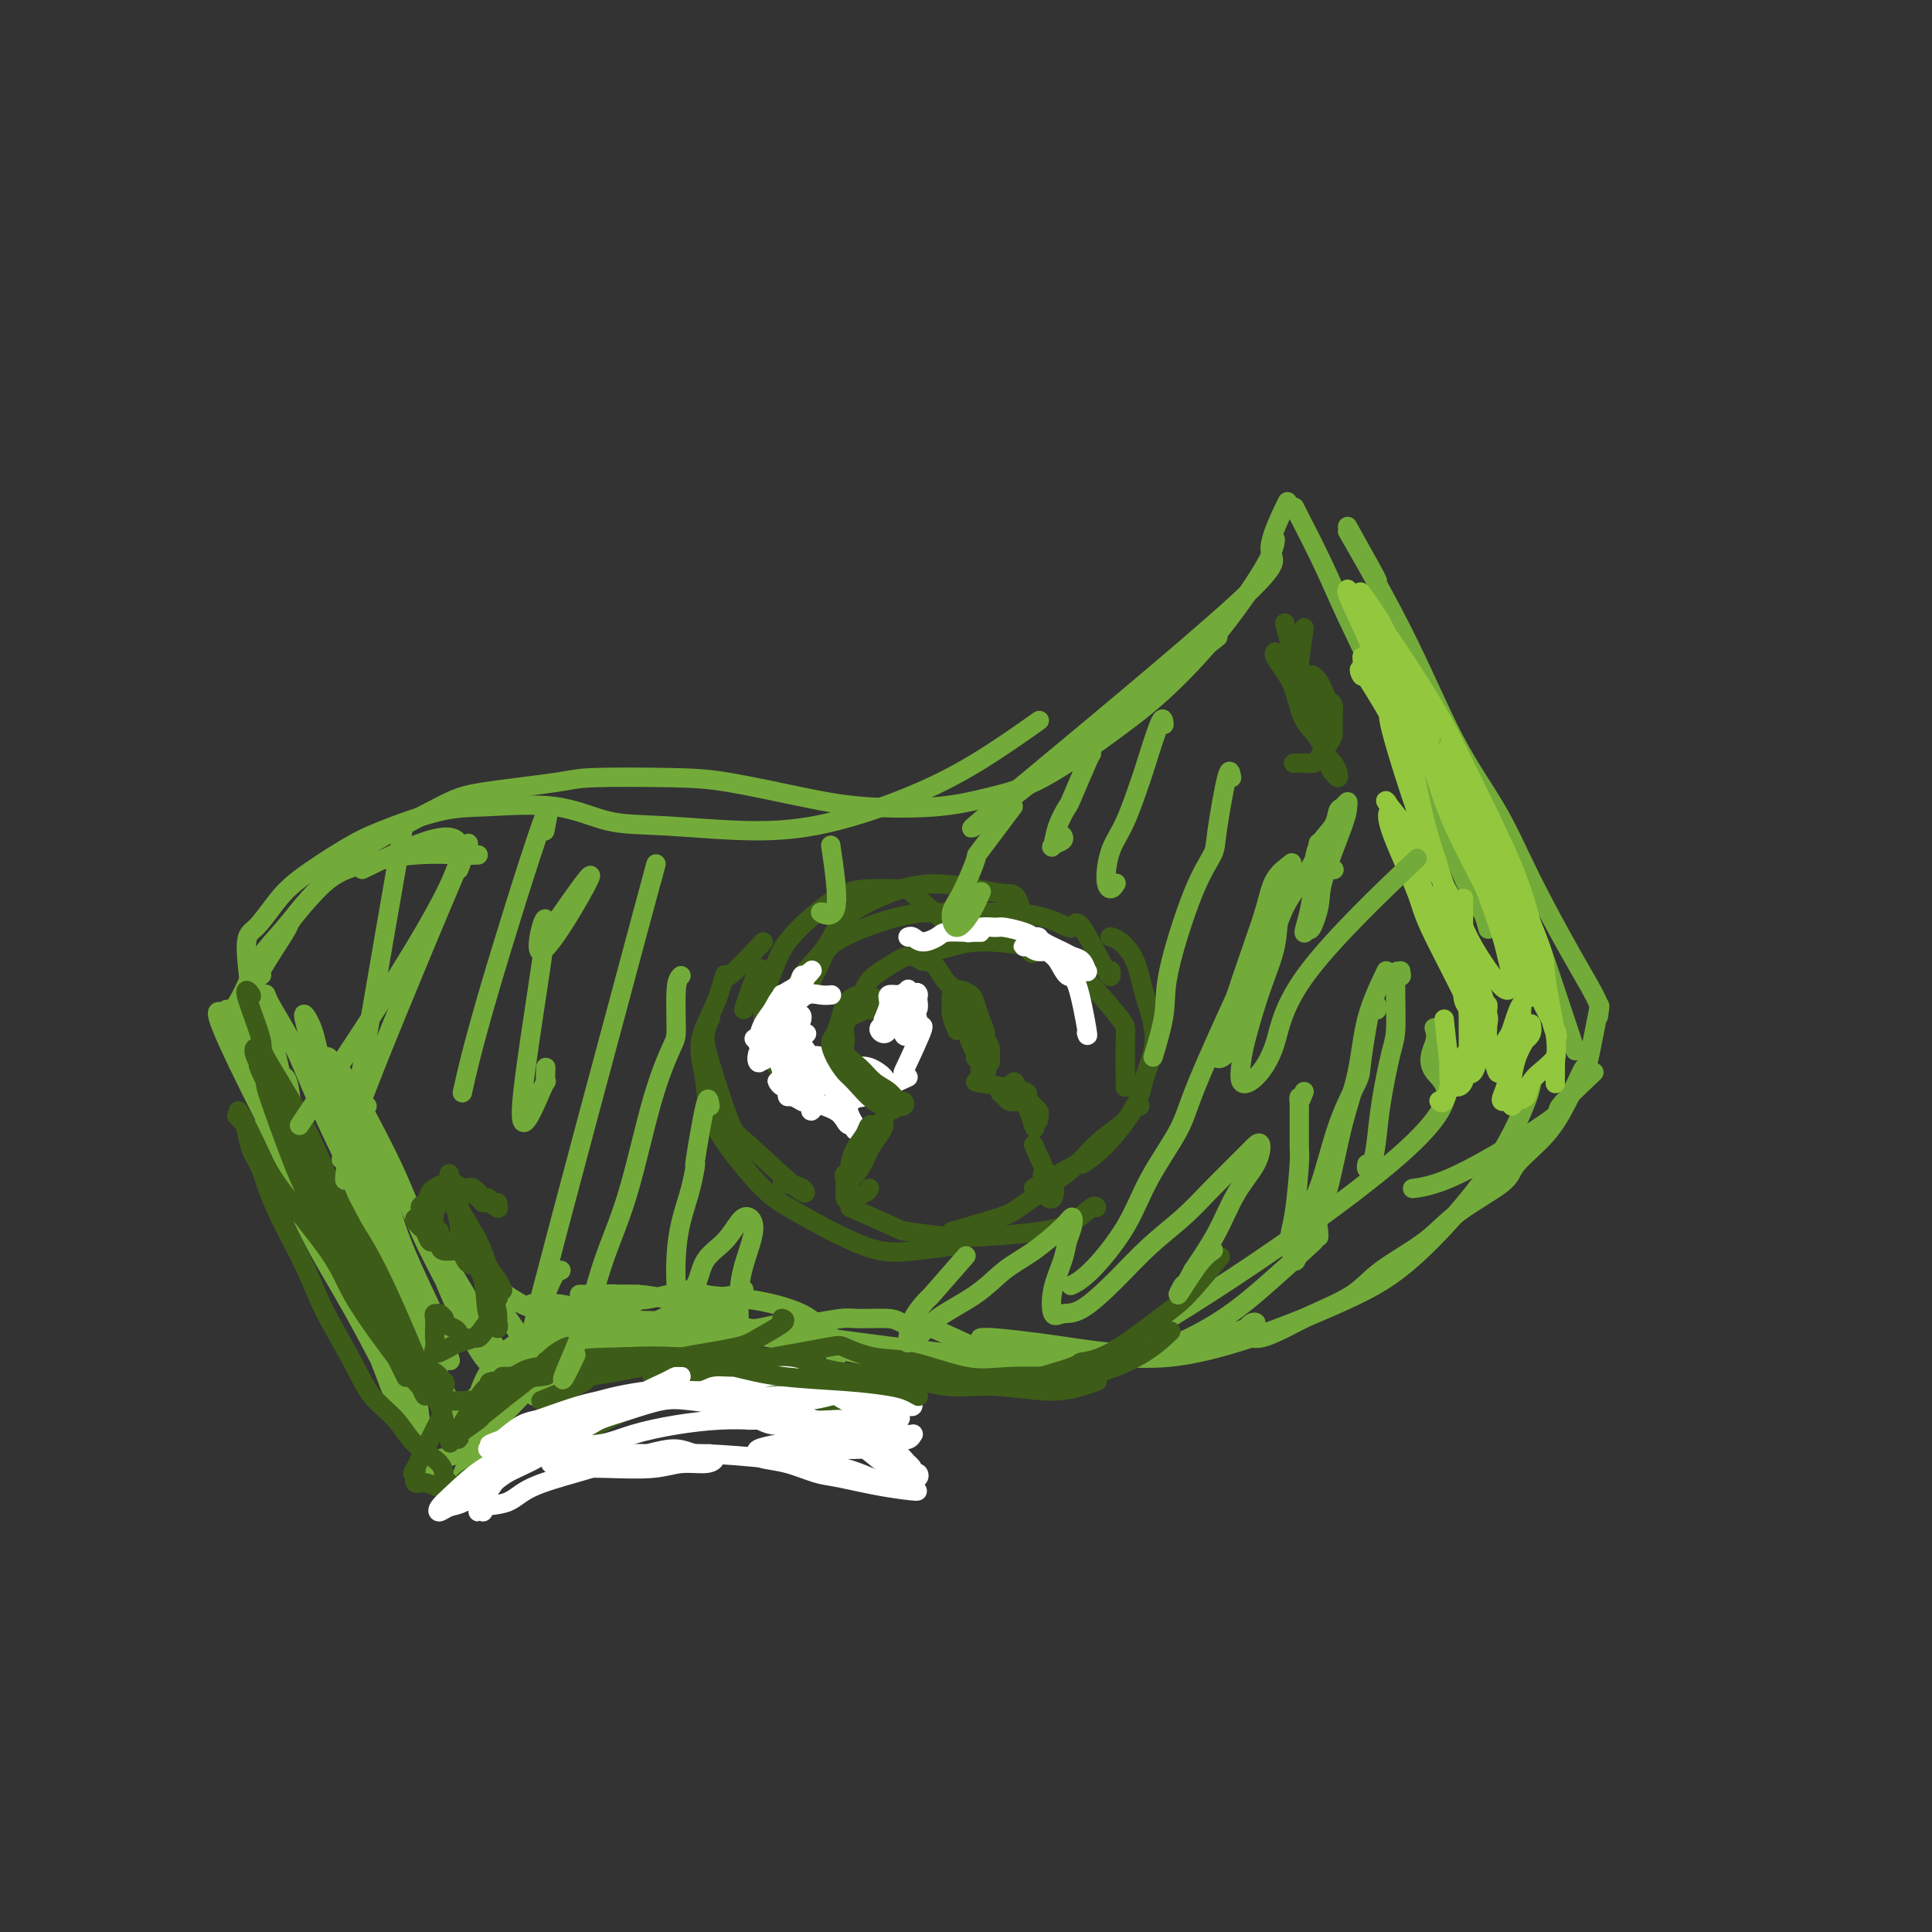 <svg viewBox='0 0 400 400' version='1.1' xmlns='http://www.w3.org/2000/svg' xmlns:xlink='http://www.w3.org/1999/xlink'><rect x="0" y="0" width="400" height="400" fill="#333333" stroke="none"/><g fill='none' stroke='#73AB3A' stroke-width='4' stroke-linecap='round' stroke-linejoin='round'><path d='M55,229c4.868,10.402 9.735,20.805 7,16c-2.735,-4.805 -13.074,-24.817 -16,-32c-2.926,-7.183 1.561,-1.538 3,0c1.439,1.538 -0.172,-1.033 0,0c0.172,1.033 2.125,5.670 4,10c1.875,4.330 3.671,8.355 8,18c4.329,9.645 11.190,24.911 15,34c3.810,9.089 4.567,12.002 6,15c1.433,2.998 3.540,6.081 5,9c1.460,2.919 2.274,5.672 3,7c0.726,1.328 1.366,1.229 1,0c-0.366,-1.229 -1.737,-3.588 -3,-6c-1.263,-2.412 -2.419,-4.877 -5,-10c-2.581,-5.123 -6.588,-12.905 -10,-19c-3.412,-6.095 -6.228,-10.502 -9,-16c-2.772,-5.498 -5.499,-12.086 -7,-16c-1.501,-3.914 -1.775,-5.154 -2,-6c-0.225,-0.846 -0.400,-1.299 0,0c0.400,1.299 1.377,4.350 2,6c0.623,1.650 0.892,1.900 1,2c0.108,0.100 0.054,0.050 0,0'/><path d='M49,219c0.237,1.019 0.474,2.037 0,0c-0.474,-2.037 -1.660,-7.131 -2,-9c-0.340,-1.869 0.164,-0.513 1,-1c0.836,-0.487 2.003,-2.815 3,-5c0.997,-2.185 1.822,-4.225 3,-6c1.178,-1.775 2.707,-3.285 5,-6c2.293,-2.715 5.350,-6.637 8,-9c2.650,-2.363 4.892,-3.169 8,-4c3.108,-0.831 7.080,-1.687 11,-2c3.920,-0.313 7.786,-0.084 10,0c2.214,0.084 2.775,0.024 3,0c0.225,-0.024 0.112,-0.012 0,0'/><path d='M52,206c-0.040,-0.280 -0.079,-0.559 0,0c0.079,0.559 0.277,1.958 0,0c-0.277,-1.958 -1.030,-7.273 -1,-10c0.030,-2.727 0.844,-2.868 2,-4c1.156,-1.132 2.656,-3.256 4,-5c1.344,-1.744 2.532,-3.108 5,-5c2.468,-1.892 6.214,-4.314 9,-6c2.786,-1.686 4.611,-2.637 8,-4c3.389,-1.363 8.342,-3.137 12,-4c3.658,-0.863 6.023,-0.815 10,-1c3.977,-0.185 9.568,-0.603 14,0c4.432,0.603 7.705,2.228 11,3c3.295,0.772 6.611,0.689 12,1c5.389,0.311 12.850,1.014 19,1c6.150,-0.014 10.988,-0.744 16,-2c5.012,-1.256 10.199,-3.038 15,-5c4.801,-1.962 9.216,-4.105 14,-7c4.784,-2.895 9.938,-6.541 12,-8c2.062,-1.459 1.031,-0.729 0,0'/><path d='M54,202c0.149,-0.121 0.298,-0.241 0,0c-0.298,0.241 -1.042,0.844 0,-1c1.042,-1.844 3.870,-6.135 5,-8c1.130,-1.865 0.563,-1.304 1,-2c0.437,-0.696 1.877,-2.647 4,-5c2.123,-2.353 4.929,-5.106 7,-7c2.071,-1.894 3.407,-2.928 7,-5c3.593,-2.072 9.441,-5.183 13,-7c3.559,-1.817 4.828,-2.342 9,-3c4.172,-0.658 11.248,-1.449 15,-2c3.752,-0.551 4.179,-0.862 8,-1c3.821,-0.138 11.036,-0.102 16,0c4.964,0.102 7.678,0.270 12,1c4.322,0.730 10.251,2.021 15,3c4.749,0.979 8.318,1.647 13,2c4.682,0.353 10.477,0.393 15,0c4.523,-0.393 7.773,-1.217 11,-2c3.227,-0.783 6.430,-1.525 11,-4c4.570,-2.475 10.507,-6.685 15,-10c4.493,-3.315 7.544,-5.736 11,-9c3.456,-3.264 7.318,-7.370 11,-12c3.682,-4.630 7.184,-9.785 9,-13c1.816,-3.215 1.948,-4.490 2,-5c0.052,-0.510 0.026,-0.255 0,0'/><path d='M211,164c21.581,-16.850 43.162,-33.701 41,-32c-2.162,1.701 -28.067,21.953 -41,32c-12.933,10.047 -12.894,9.888 -1,0c11.894,-9.888 35.642,-29.506 46,-39c10.358,-9.494 7.327,-8.864 7,-11c-0.327,-2.136 2.049,-7.039 3,-9c0.951,-1.961 0.475,-0.981 0,0'/><path d='M268,105c2.127,4.149 4.255,8.298 6,12c1.745,3.702 3.108,6.957 5,11c1.892,4.043 4.314,8.874 7,15c2.686,6.126 5.638,13.547 8,19c2.362,5.453 4.136,8.936 6,13c1.864,4.064 3.819,8.708 5,11c1.181,2.292 1.587,2.233 2,3c0.413,0.767 0.832,2.362 1,3c0.168,0.638 0.084,0.319 0,0'/><path d='M279,109c3.476,6.228 6.953,12.456 6,11c-0.953,-1.456 -6.335,-10.597 -6,-10c0.335,0.597 6.386,10.931 11,20c4.614,9.069 7.792,16.872 11,23c3.208,6.128 6.447,10.580 9,15c2.553,4.420 4.421,8.806 7,14c2.579,5.194 5.868,11.196 8,15c2.132,3.804 3.108,5.411 4,7c0.892,1.589 1.702,3.158 2,4c0.298,0.842 0.085,0.955 0,1c-0.085,0.045 -0.043,0.023 0,0'/><path d='M292,140c-2.447,-5.868 -4.893,-11.736 -6,-14c-1.107,-2.264 -0.873,-0.925 0,1c0.873,1.925 2.386,4.437 5,9c2.614,4.563 6.328,11.176 9,17c2.672,5.824 4.303,10.857 7,17c2.697,6.143 6.460,13.395 9,19c2.540,5.605 3.856,9.564 5,13c1.144,3.436 2.116,6.348 3,9c0.884,2.652 1.681,5.043 2,6c0.319,0.957 0.159,0.478 0,0'/><path d='M330,222c-3.028,2.862 -6.056,5.723 -7,7c-0.944,1.277 0.194,0.969 -1,2c-1.194,1.031 -4.722,3.400 -9,6c-4.278,2.600 -9.306,5.431 -13,7c-3.694,1.569 -6.056,1.877 -7,2c-0.944,0.123 -0.472,0.062 0,0'/><path d='M95,307c1.762,-4.160 3.524,-8.321 5,-11c1.476,-2.679 2.665,-3.877 5,-6c2.335,-2.123 5.817,-5.170 9,-7c3.183,-1.830 6.068,-2.441 10,-4c3.932,-1.559 8.910,-4.064 13,-6c4.090,-1.936 7.292,-3.302 10,-4c2.708,-0.698 4.921,-0.726 6,-1c1.079,-0.274 1.022,-0.792 1,-1c-0.022,-0.208 -0.011,-0.104 0,0'/><path d='M99,307c0.442,1.137 0.885,2.274 0,0c-0.885,-2.274 -3.097,-7.961 -4,-10c-0.903,-2.039 -0.498,-0.432 0,-1c0.498,-0.568 1.089,-3.312 2,-5c0.911,-1.688 2.140,-2.319 4,-4c1.860,-1.681 4.349,-4.410 7,-6c2.651,-1.590 5.462,-2.039 9,-3c3.538,-0.961 7.802,-2.434 12,-3c4.198,-0.566 8.330,-0.224 12,0c3.670,0.224 6.878,0.330 12,1c5.122,0.670 12.159,1.903 18,3c5.841,1.097 10.488,2.056 15,3c4.512,0.944 8.889,1.871 15,2c6.111,0.129 13.954,-0.541 20,-1c6.046,-0.459 10.294,-0.706 15,-2c4.706,-1.294 9.870,-3.636 14,-6c4.130,-2.364 7.227,-4.752 11,-8c3.773,-3.248 8.221,-7.357 10,-9c1.779,-1.643 0.890,-0.822 0,0'/><path d='M98,301c0.510,-0.222 1.021,-0.444 1,1c-0.021,1.444 -0.573,4.554 -1,-1c-0.427,-5.554 -0.730,-19.773 13,-25c13.730,-5.227 41.494,-1.462 60,1c18.506,2.462 27.755,3.619 36,4c8.245,0.381 15.488,-0.016 21,0c5.512,0.016 9.294,0.445 14,0c4.706,-0.445 10.337,-1.764 17,-4c6.663,-2.236 14.360,-5.387 20,-8c5.640,-2.613 9.224,-4.686 14,-9c4.776,-4.314 10.744,-10.868 15,-17c4.256,-6.132 6.800,-11.843 8,-15c1.200,-3.157 1.057,-3.759 1,-4c-0.057,-0.241 -0.029,-0.120 0,0'/><path d='M215,281c0.049,0.307 0.098,0.615 0,0c-0.098,-0.615 -0.345,-2.152 -1,0c-0.655,2.152 -1.720,7.995 14,0c15.720,-7.995 48.226,-29.827 62,-42c13.774,-12.173 8.816,-14.685 7,-17c-1.816,-2.315 -0.489,-4.431 0,-6c0.489,-1.569 0.140,-2.591 0,-3c-0.140,-0.409 -0.070,-0.204 0,0'/><path d='M331,210c-0.056,0.408 -0.112,0.815 0,0c0.112,-0.815 0.393,-2.853 0,-1c-0.393,1.853 -1.459,7.596 -2,10c-0.541,2.404 -0.555,1.469 -1,2c-0.445,0.531 -1.320,2.527 -2,4c-0.680,1.473 -1.164,2.423 -2,4c-0.836,1.577 -2.025,3.781 -4,6c-1.975,2.219 -4.737,4.452 -6,6c-1.263,1.548 -1.026,2.413 -3,4c-1.974,1.587 -6.158,3.898 -9,6c-2.842,2.102 -4.341,3.994 -7,6c-2.659,2.006 -6.476,4.125 -9,6c-2.524,1.875 -3.753,3.507 -6,5c-2.247,1.493 -5.513,2.849 -8,4c-2.487,1.151 -4.196,2.098 -6,3c-1.804,0.902 -3.703,1.758 -5,2c-1.297,0.242 -1.991,-0.130 -3,0c-1.009,0.130 -2.333,0.763 -3,1c-0.667,0.237 -0.678,0.078 -1,0c-0.322,-0.078 -0.956,-0.075 -1,0c-0.044,0.075 0.502,0.223 1,0c0.498,-0.223 0.948,-0.817 1,-1c0.052,-0.183 -0.293,0.045 0,0c0.293,-0.045 1.223,-0.363 2,-1c0.777,-0.637 1.402,-1.593 2,-2c0.598,-0.407 1.171,-0.264 1,0c-0.171,0.264 -1.084,0.648 -2,1c-0.916,0.352 -1.833,0.672 -3,1c-1.167,0.328 -2.583,0.664 -4,1'/><path d='M251,277c-2.062,0.573 -3.218,0.505 -5,1c-1.782,0.495 -4.189,1.555 -7,2c-2.811,0.445 -6.025,0.277 -9,0c-2.975,-0.277 -5.712,-0.663 -8,-1c-2.288,-0.337 -4.129,-0.627 -7,-1c-2.871,-0.373 -6.773,-0.831 -9,-1c-2.227,-0.169 -2.779,-0.048 -3,0c-0.221,0.048 -0.110,0.024 0,0'/><path d='M203,279c0.565,0.459 1.130,0.918 -1,0c-2.130,-0.918 -6.955,-3.212 -9,-4c-2.045,-0.788 -1.310,-0.069 -2,0c-0.690,0.069 -2.806,-0.514 -4,-1c-1.194,-0.486 -1.467,-0.877 -3,-1c-1.533,-0.123 -4.328,0.023 -6,0c-1.672,-0.023 -2.222,-0.214 -4,0c-1.778,0.214 -4.785,0.832 -7,1c-2.215,0.168 -3.640,-0.113 -5,0c-1.360,0.113 -2.656,0.622 -5,1c-2.344,0.378 -5.736,0.626 -8,1c-2.264,0.374 -3.401,0.874 -5,1c-1.599,0.126 -3.660,-0.122 -6,0c-2.340,0.122 -4.958,0.614 -7,1c-2.042,0.386 -3.509,0.667 -5,1c-1.491,0.333 -3.006,0.720 -5,1c-1.994,0.280 -4.468,0.453 -6,1c-1.532,0.547 -2.120,1.467 -3,2c-0.880,0.533 -2.050,0.678 -3,1c-0.950,0.322 -1.681,0.822 -2,1c-0.319,0.178 -0.225,0.033 0,0c0.225,-0.033 0.582,0.045 1,0c0.418,-0.045 0.897,-0.214 2,-1c1.103,-0.786 2.829,-2.188 4,-3c1.171,-0.812 1.787,-1.035 3,-2c1.213,-0.965 3.021,-2.673 4,-4c0.979,-1.327 1.127,-2.273 2,-3c0.873,-0.727 2.471,-1.236 3,-2c0.529,-0.764 -0.011,-1.783 0,-2c0.011,-0.217 0.575,0.366 0,1c-0.575,0.634 -2.287,1.317 -4,2'/><path d='M122,271c-0.899,0.435 -1.147,1.021 -2,2c-0.853,0.979 -2.313,2.351 -4,4c-1.687,1.649 -3.602,3.576 -5,5c-1.398,1.424 -2.281,2.347 -3,3c-0.719,0.653 -1.275,1.037 -2,2c-0.725,0.963 -1.619,2.506 -2,3c-0.381,0.494 -0.250,-0.061 0,0c0.250,0.061 0.617,0.739 2,0c1.383,-0.739 3.780,-2.893 5,-4c1.220,-1.107 1.262,-1.165 2,-2c0.738,-0.835 2.172,-2.447 3,-3c0.828,-0.553 1.050,-0.047 1,0c-0.050,0.047 -0.371,-0.366 -1,0c-0.629,0.366 -1.566,1.513 -3,3c-1.434,1.487 -3.366,3.316 -5,5c-1.634,1.684 -2.970,3.222 -5,5c-2.030,1.778 -4.754,3.797 -6,5c-1.246,1.203 -1.014,1.591 -2,2c-0.986,0.409 -3.188,0.841 -4,1c-0.812,0.159 -0.232,0.045 0,0c0.232,-0.045 0.116,-0.023 0,0'/><path d='M52,221c-0.744,-4.280 -1.488,-8.559 -2,-10c-0.512,-1.441 -0.794,-0.043 -1,0c-0.206,0.043 -0.338,-1.270 0,-2c0.338,-0.730 1.147,-0.876 2,1c0.853,1.876 1.752,5.773 4,11c2.248,5.227 5.846,11.783 9,18c3.154,6.217 5.866,12.096 9,19c3.134,6.904 6.692,14.832 9,20c2.308,5.168 3.368,7.577 4,10c0.632,2.423 0.838,4.862 1,6c0.162,1.138 0.281,0.975 0,0c-0.281,-0.975 -0.960,-2.763 -2,-5c-1.040,-2.237 -2.440,-4.925 -3,-6c-0.560,-1.075 -0.280,-0.538 0,0'/><path d='M59,223c0.309,0.325 0.619,0.650 1,3c0.381,2.350 0.834,6.726 0,4c-0.834,-2.726 -2.955,-12.554 -4,-17c-1.045,-4.446 -1.013,-3.512 -1,-4c0.013,-0.488 0.007,-2.400 0,-3c-0.007,-0.600 -0.016,0.112 1,2c1.016,1.888 3.056,4.953 5,9c1.944,4.047 3.792,9.075 7,16c3.208,6.925 7.776,15.748 11,22c3.224,6.252 5.104,9.932 7,15c1.896,5.068 3.806,11.522 5,15c1.194,3.478 1.671,3.978 2,5c0.329,1.022 0.511,2.565 0,2c-0.511,-0.565 -1.714,-3.237 -3,-6c-1.286,-2.763 -2.656,-5.617 -4,-9c-1.344,-3.383 -2.663,-7.295 -5,-13c-2.337,-5.705 -5.691,-13.204 -8,-19c-2.309,-5.796 -3.572,-9.891 -5,-15c-1.428,-5.109 -3.022,-11.233 -4,-15c-0.978,-3.767 -1.340,-5.177 -1,-5c0.340,0.177 1.384,1.942 2,4c0.616,2.058 0.806,4.410 3,9c2.194,4.590 6.391,11.418 9,17c2.609,5.582 3.629,9.918 5,14c1.371,4.082 3.091,7.912 5,12c1.909,4.088 4.006,8.435 5,11c0.994,2.565 0.886,3.347 1,4c0.114,0.653 0.452,1.175 0,0c-0.452,-1.175 -1.693,-4.047 -3,-7c-1.307,-2.953 -2.680,-5.987 -4,-9c-1.320,-3.013 -2.586,-6.003 -5,-11c-2.414,-4.997 -5.975,-11.999 -8,-17c-2.025,-5.001 -2.512,-8.000 -3,-11'/><path d='M70,226c-3.841,-9.884 -1.943,-7.093 -1,-6c0.943,1.093 0.931,0.487 3,4c2.069,3.513 6.218,11.144 9,17c2.782,5.856 4.197,9.936 6,14c1.803,4.064 3.993,8.113 6,12c2.007,3.887 3.832,7.614 5,10c1.168,2.386 1.681,3.432 2,4c0.319,0.568 0.445,0.658 0,0c-0.445,-0.658 -1.460,-2.064 -3,-5c-1.540,-2.936 -3.606,-7.403 -5,-11c-1.394,-3.597 -2.115,-6.323 -3,-9c-0.885,-2.677 -1.932,-5.306 -2,-6c-0.068,-0.694 0.844,0.548 2,3c1.156,2.452 2.555,6.114 4,9c1.445,2.886 2.937,4.998 4,7c1.063,2.002 1.696,3.896 3,6c1.304,2.104 3.277,4.420 4,6c0.723,1.580 0.195,2.425 0,3c-0.195,0.575 -0.056,0.878 0,1c0.056,0.122 0.028,0.061 0,0'/><path d='M101,281c0.218,0.740 0.436,1.480 0,1c-0.436,-0.480 -1.526,-2.180 0,-1c1.526,1.180 5.669,5.241 8,7c2.331,1.759 2.851,1.215 4,2c1.149,0.785 2.927,2.898 4,4c1.073,1.102 1.440,1.193 2,1c0.560,-0.193 1.314,-0.670 1,-1c-0.314,-0.330 -1.697,-0.512 -3,-2c-1.303,-1.488 -2.528,-4.282 -4,-7c-1.472,-2.718 -3.192,-5.359 -5,-8c-1.808,-2.641 -3.706,-5.282 -5,-7c-1.294,-1.718 -1.985,-2.513 -2,-3c-0.015,-0.487 0.645,-0.666 2,0c1.355,0.666 3.403,2.179 5,3c1.597,0.821 2.742,0.952 5,2c2.258,1.048 5.630,3.014 8,4c2.370,0.986 3.739,0.991 5,1c1.261,0.009 2.413,0.020 3,0c0.587,-0.020 0.607,-0.071 0,0c-0.607,0.071 -1.842,0.264 -3,0c-1.158,-0.264 -2.239,-0.984 -4,-2c-1.761,-1.016 -4.203,-2.326 -6,-3c-1.797,-0.674 -2.949,-0.712 -4,-1c-1.051,-0.288 -2.000,-0.827 -2,-1c0.000,-0.173 0.950,0.020 2,0c1.050,-0.020 2.199,-0.253 4,0c1.801,0.253 4.254,0.991 6,1c1.746,0.009 2.785,-0.712 4,-1c1.215,-0.288 2.608,-0.144 4,0'/><path d='M130,270c2.977,-0.397 1.418,-0.891 1,-1c-0.418,-0.109 0.303,0.167 0,0c-0.303,-0.167 -1.632,-0.777 -3,-1c-1.368,-0.223 -2.777,-0.060 -4,0c-1.223,0.060 -2.261,0.015 -3,0c-0.739,-0.015 -1.180,-0.002 -1,0c0.180,0.002 0.982,-0.007 2,0c1.018,0.007 2.254,0.029 4,0c1.746,-0.029 4.002,-0.110 6,0c1.998,0.110 3.737,0.411 6,1c2.263,0.589 5.051,1.464 7,2c1.949,0.536 3.058,0.731 4,1c0.942,0.269 1.715,0.611 2,1c0.285,0.389 0.081,0.825 0,1c-0.081,0.175 -0.041,0.087 0,0'/><path d='M132,268c-0.135,0.676 -0.269,1.352 2,1c2.269,-0.352 6.942,-1.731 9,-2c2.058,-0.269 1.501,0.571 3,1c1.499,0.429 5.054,0.447 9,1c3.946,0.553 8.283,1.640 11,3c2.717,1.360 3.814,2.991 5,4c1.186,1.009 2.462,1.394 3,2c0.538,0.606 0.337,1.432 0,2c-0.337,0.568 -0.811,0.876 -1,1c-0.189,0.124 -0.095,0.062 0,0'/></g>
<g fill='none' stroke='#3D5C18' stroke-width='4' stroke-linecap='round' stroke-linejoin='round'><path d='M51,206c0.631,0.260 1.262,0.521 1,0c-0.262,-0.521 -1.418,-1.823 -1,0c0.418,1.823 2.410,6.772 3,9c0.590,2.228 -0.221,1.734 1,4c1.221,2.266 4.474,7.292 7,12c2.526,4.708 4.325,9.098 6,13c1.675,3.902 3.226,7.315 5,11c1.774,3.685 3.771,7.642 5,10c1.229,2.358 1.690,3.117 2,4c0.310,0.883 0.468,1.892 0,2c-0.468,0.108 -1.562,-0.683 -2,-1c-0.438,-0.317 -0.219,-0.158 0,0'/><path d='M64,242c0.818,1.286 1.635,2.571 2,4c0.365,1.429 0.277,3.001 -1,0c-1.277,-3.001 -3.742,-10.576 -5,-14c-1.258,-3.424 -1.308,-2.696 -2,-4c-0.692,-1.304 -2.027,-4.638 -3,-7c-0.973,-2.362 -1.584,-3.751 -2,-4c-0.416,-0.249 -0.637,0.643 0,2c0.637,1.357 2.132,3.180 4,6c1.868,2.820 4.108,6.639 7,12c2.892,5.361 6.434,12.265 9,17c2.566,4.735 4.154,7.300 6,11c1.846,3.700 3.949,8.535 5,11c1.051,2.465 1.049,2.559 1,3c-0.049,0.441 -0.145,1.229 -1,0c-0.855,-1.229 -2.468,-4.474 -4,-7c-1.532,-2.526 -2.983,-4.332 -5,-8c-2.017,-3.668 -4.600,-9.199 -7,-14c-2.400,-4.801 -4.618,-8.871 -6,-12c-1.382,-3.129 -1.929,-5.318 -2,-6c-0.071,-0.682 0.333,0.141 1,1c0.667,0.859 1.596,1.754 3,5c1.404,3.246 3.284,8.843 5,13c1.716,4.157 3.267,6.873 5,11c1.733,4.127 3.646,9.665 5,13c1.354,3.335 2.149,4.467 3,6c0.851,1.533 1.760,3.468 2,4c0.240,0.532 -0.188,-0.338 -1,-2c-0.812,-1.662 -2.009,-4.116 -3,-6c-0.991,-1.884 -1.778,-3.197 -3,-5c-1.222,-1.803 -2.880,-4.096 -4,-6c-1.120,-1.904 -1.702,-3.417 -2,-4c-0.298,-0.583 -0.311,-0.234 0,0c0.311,0.234 0.946,0.353 2,2c1.054,1.647 2.527,4.824 4,8'/><path d='M77,272c1.874,2.499 3.560,3.747 5,5c1.440,1.253 2.633,2.512 4,4c1.367,1.488 2.906,3.205 4,4c1.094,0.795 1.741,0.669 2,1c0.259,0.331 0.130,1.118 0,1c-0.130,-0.118 -0.260,-1.140 -1,-2c-0.740,-0.860 -2.091,-1.559 -3,-2c-0.909,-0.441 -1.377,-0.625 -2,-1c-0.623,-0.375 -1.402,-0.941 -2,-1c-0.598,-0.059 -1.017,0.391 -1,1c0.017,0.609 0.469,1.379 1,2c0.531,0.621 1.142,1.093 2,2c0.858,0.907 1.964,2.247 3,3c1.036,0.753 2.001,0.918 3,1c0.999,0.082 2.033,0.081 4,0c1.967,-0.081 4.867,-0.243 7,-1c2.133,-0.757 3.500,-2.110 5,-3c1.500,-0.890 3.135,-1.316 4,-2c0.865,-0.684 0.962,-1.624 1,-2c0.038,-0.376 0.019,-0.188 0,0'/><path d='M102,288c0.839,-0.337 1.679,-0.674 1,-1c-0.679,-0.326 -2.875,-0.641 -1,-1c1.875,-0.359 7.821,-0.763 10,-1c2.179,-0.237 0.589,-0.308 1,-1c0.411,-0.692 2.821,-2.006 4,-3c1.179,-0.994 1.128,-1.670 1,-2c-0.128,-0.330 -0.331,-0.316 -1,0c-0.669,0.316 -1.802,0.932 -3,2c-1.198,1.068 -2.460,2.588 -4,4c-1.540,1.412 -3.359,2.717 -5,4c-1.641,1.283 -3.105,2.544 -5,4c-1.895,1.456 -4.220,3.106 -5,4c-0.780,0.894 -0.014,1.031 0,1c0.014,-0.031 -0.723,-0.232 0,-1c0.723,-0.768 2.907,-2.104 4,-3c1.093,-0.896 1.095,-1.352 3,-3c1.905,-1.648 5.711,-4.488 8,-6c2.289,-1.512 3.059,-1.698 4,-2c0.941,-0.302 2.054,-0.722 2,-1c-0.054,-0.278 -1.274,-0.414 -2,0c-0.726,0.414 -0.957,1.379 -2,2c-1.043,0.621 -2.896,0.898 -4,1c-1.104,0.102 -1.458,0.029 -2,0c-0.542,-0.029 -1.271,-0.015 -2,0'/><path d='M91,294c0.565,-1.136 1.131,-2.272 0,0c-1.131,2.272 -3.958,7.953 -5,10c-1.042,2.047 -0.298,0.461 0,0c0.298,-0.461 0.150,0.203 0,1c-0.150,0.797 -0.302,1.727 0,2c0.302,0.273 1.058,-0.110 2,0c0.942,0.110 2.071,0.715 3,1c0.929,0.285 1.659,0.251 2,0c0.341,-0.251 0.295,-0.720 0,-1c-0.295,-0.280 -0.838,-0.373 -1,-1c-0.162,-0.627 0.056,-1.789 -1,-3c-1.056,-1.211 -3.385,-2.471 -5,-4c-1.615,-1.529 -2.516,-3.326 -4,-5c-1.484,-1.674 -3.552,-3.225 -5,-5c-1.448,-1.775 -2.274,-3.773 -4,-7c-1.726,-3.227 -4.350,-7.681 -6,-11c-1.650,-3.319 -2.326,-5.501 -4,-9c-1.674,-3.499 -4.346,-8.313 -6,-12c-1.654,-3.687 -2.290,-6.246 -3,-8c-0.710,-1.754 -1.494,-2.702 -2,-4c-0.506,-1.298 -0.734,-2.946 -1,-4c-0.266,-1.054 -0.572,-1.515 -1,-2c-0.428,-0.485 -0.980,-0.996 -1,-1c-0.020,-0.004 0.490,0.498 1,1'/><path d='M50,232c-2.107,-5.266 1.126,1.071 3,5c1.874,3.929 2.390,5.452 5,9c2.610,3.548 7.314,9.120 10,13c2.686,3.880 3.356,6.066 5,9c1.644,2.934 4.263,6.614 6,9c1.737,2.386 2.591,3.476 3,4c0.409,0.524 0.375,0.482 0,0c-0.375,-0.482 -1.089,-1.403 -2,-3c-0.911,-1.597 -2.020,-3.870 -3,-6c-0.980,-2.130 -1.832,-4.117 -4,-8c-2.168,-3.883 -5.651,-9.661 -8,-14c-2.349,-4.339 -3.563,-7.240 -5,-11c-1.437,-3.760 -3.096,-8.380 -4,-11c-0.904,-2.620 -1.053,-3.241 -1,-4c0.053,-0.759 0.309,-1.657 1,-1c0.691,0.657 1.818,2.868 3,5c1.182,2.132 2.418,4.185 5,9c2.582,4.815 6.510,12.390 9,18c2.490,5.610 3.542,9.253 5,13c1.458,3.747 3.323,7.597 5,11c1.677,3.403 3.166,6.358 4,8c0.834,1.642 1.014,1.972 1,2c-0.014,0.028 -0.223,-0.244 -1,-2c-0.777,-1.756 -2.121,-4.996 -4,-8c-1.879,-3.004 -4.293,-5.773 -6,-9c-1.707,-3.227 -2.706,-6.910 -5,-12c-2.294,-5.090 -5.883,-11.585 -8,-16c-2.117,-4.415 -2.763,-6.750 -4,-9c-1.237,-2.250 -3.064,-4.413 -4,-6c-0.936,-1.587 -0.982,-2.596 -1,-3c-0.018,-0.404 -0.009,-0.202 0,0'/><path d='M55,224c-4.204,-8.714 1.285,1.000 5,8c3.715,7.000 5.656,11.285 8,15c2.344,3.715 5.091,6.860 8,12c2.909,5.140 5.981,12.275 8,17c2.019,4.725 2.984,7.040 4,9c1.016,1.960 2.081,3.566 3,6c0.919,2.434 1.691,5.695 2,7c0.309,1.305 0.154,0.652 0,0'/><path d='M98,307c0.441,-0.031 0.883,-0.063 0,0c-0.883,0.063 -3.090,0.219 -1,-1c2.090,-1.219 8.477,-3.815 11,-5c2.523,-1.185 1.182,-0.958 2,-1c0.818,-0.042 3.795,-0.351 6,-1c2.205,-0.649 3.638,-1.638 6,-3c2.362,-1.362 5.652,-3.097 8,-4c2.348,-0.903 3.753,-0.974 5,-2c1.247,-1.026 2.336,-3.007 3,-4c0.664,-0.993 0.904,-0.998 1,-1c0.096,-0.002 0.048,-0.001 0,0'/><path d='M112,290c3.981,-1.625 7.962,-3.251 9,-4c1.038,-0.749 -0.868,-0.622 1,-1c1.868,-0.378 7.511,-1.260 11,-2c3.489,-0.740 4.826,-1.337 8,-2c3.174,-0.663 8.185,-1.393 11,-2c2.815,-0.607 3.435,-1.090 5,-2c1.565,-0.910 4.075,-2.245 5,-3c0.925,-0.755 0.264,-0.930 0,-1c-0.264,-0.070 -0.132,-0.035 0,0'/><path d='M101,291c0.691,-0.207 1.382,-0.414 1,0c-0.382,0.414 -1.835,1.447 -1,0c0.835,-1.447 3.960,-5.376 7,-7c3.040,-1.624 5.995,-0.942 9,-1c3.005,-0.058 6.061,-0.856 9,-1c2.939,-0.144 5.761,0.366 10,1c4.239,0.634 9.893,1.392 14,2c4.107,0.608 6.666,1.067 10,2c3.334,0.933 7.443,2.341 10,3c2.557,0.659 3.562,0.568 5,1c1.438,0.432 3.310,1.385 4,2c0.690,0.615 0.197,0.890 0,1c-0.197,0.110 -0.099,0.055 0,0'/><path d='M135,285c3.955,-1.695 7.910,-3.389 10,-4c2.090,-0.611 2.317,-0.138 4,0c1.683,0.138 4.824,-0.060 8,0c3.176,0.060 6.388,0.379 9,1c2.612,0.621 4.622,1.544 8,2c3.378,0.456 8.122,0.445 12,1c3.878,0.555 6.889,1.676 10,2c3.111,0.324 6.323,-0.148 10,0c3.677,0.148 7.821,0.916 11,1c3.179,0.084 5.394,-0.516 7,-1c1.606,-0.484 2.602,-0.853 3,-1c0.398,-0.147 0.199,-0.074 0,0'/></g>
<g fill='none' stroke='#FFFFFF' stroke-width='4' stroke-linecap='round' stroke-linejoin='round'><path d='M182,295c-0.065,0.391 -0.130,0.782 -1,0c-0.870,-0.782 -2.545,-2.736 -1,-1c1.545,1.736 6.311,7.162 8,9c1.689,1.838 0.302,0.087 0,0c-0.302,-0.087 0.483,1.491 1,2c0.517,0.509 0.768,-0.050 1,0c0.232,0.050 0.446,0.710 0,1c-0.446,0.290 -1.551,0.210 -2,0c-0.449,-0.210 -0.241,-0.549 -1,-1c-0.759,-0.451 -2.486,-1.012 -4,-2c-1.514,-0.988 -2.816,-2.401 -4,-3c-1.184,-0.599 -2.248,-0.384 -4,-1c-1.752,-0.616 -4.190,-2.063 -6,-3c-1.810,-0.937 -2.992,-1.363 -5,-2c-2.008,-0.637 -4.843,-1.485 -7,-2c-2.157,-0.515 -3.636,-0.696 -6,-1c-2.364,-0.304 -5.611,-0.729 -8,-1c-2.389,-0.271 -3.918,-0.386 -6,0c-2.082,0.386 -4.718,1.274 -7,2c-2.282,0.726 -4.210,1.291 -6,2c-1.790,0.709 -3.440,1.563 -5,2c-1.560,0.437 -3.029,0.456 -4,1c-0.971,0.544 -1.444,1.611 -2,2c-0.556,0.389 -1.195,0.098 -1,0c0.195,-0.098 1.224,-0.005 2,0c0.776,0.005 1.301,-0.079 3,0c1.699,0.079 4.574,0.322 7,0c2.426,-0.322 4.403,-1.210 7,-2c2.597,-0.790 5.815,-1.482 9,-2c3.185,-0.518 6.339,-0.862 9,-1c2.661,-0.138 4.831,-0.069 7,0'/><path d='M156,294c7.737,-0.839 5.579,-0.435 6,0c0.421,0.435 3.419,0.901 5,1c1.581,0.099 1.744,-0.170 2,0c0.256,0.170 0.604,0.778 1,1c0.396,0.222 0.839,0.059 1,0c0.161,-0.059 0.039,-0.015 0,0c-0.039,0.015 0.005,0.000 0,0c-0.005,-0.000 -0.058,0.014 0,0c0.058,-0.014 0.228,-0.057 0,0c-0.228,0.057 -0.855,0.215 -1,0c-0.145,-0.215 0.190,-0.801 0,-1c-0.190,-0.199 -0.907,-0.011 -1,0c-0.093,0.011 0.438,-0.155 1,0c0.562,0.155 1.154,0.630 2,1c0.846,0.370 1.946,0.636 3,1c1.054,0.364 2.062,0.826 4,1c1.938,0.174 4.807,0.061 6,0c1.193,-0.061 0.710,-0.069 1,0c0.290,0.069 1.352,0.215 2,0c0.648,-0.215 0.883,-0.793 1,-1c0.117,-0.207 0.117,-0.044 0,0c-0.117,0.044 -0.352,-0.030 -1,0c-0.648,0.030 -1.709,0.166 -2,0c-0.291,-0.166 0.190,-0.632 -1,-1c-1.190,-0.368 -4.050,-0.637 -6,-1c-1.950,-0.363 -2.989,-0.818 -4,-1c-1.011,-0.182 -1.993,-0.090 -3,0c-1.007,0.090 -2.040,0.178 -3,0c-0.960,-0.178 -1.846,-0.622 -3,-1c-1.154,-0.378 -2.577,-0.689 -4,-1'/><path d='M162,292c-4.488,-1.397 -2.707,-1.891 -3,-2c-0.293,-0.109 -2.661,0.166 -4,0c-1.339,-0.166 -1.649,-0.773 -2,-1c-0.351,-0.227 -0.743,-0.075 -1,0c-0.257,0.075 -0.377,0.074 0,0c0.377,-0.074 1.253,-0.219 2,0c0.747,0.219 1.365,0.802 3,1c1.635,0.198 4.286,0.010 6,0c1.714,-0.010 2.491,0.156 4,0c1.509,-0.156 3.749,-0.634 5,-1c1.251,-0.366 1.513,-0.619 2,-1c0.487,-0.381 1.199,-0.890 1,-1c-0.199,-0.110 -1.310,0.180 -2,0c-0.690,-0.180 -0.960,-0.830 -2,-1c-1.040,-0.170 -2.851,0.141 -4,0c-1.149,-0.141 -1.638,-0.732 -3,-1c-1.362,-0.268 -3.598,-0.212 -5,0c-1.402,0.212 -1.972,0.578 -3,1c-1.028,0.422 -2.516,0.898 -4,1c-1.484,0.102 -2.964,-0.170 -4,0c-1.036,0.170 -1.628,0.780 -3,1c-1.372,0.220 -3.525,0.048 -5,0c-1.475,-0.048 -2.272,0.028 -3,0c-0.728,-0.028 -1.389,-0.158 -3,0c-1.611,0.158 -4.174,0.606 -6,1c-1.826,0.394 -2.914,0.734 -4,1c-1.086,0.266 -2.169,0.458 -4,1c-1.831,0.542 -4.408,1.434 -6,2c-1.592,0.566 -2.198,0.806 -3,1c-0.802,0.194 -1.801,0.341 -3,1c-1.199,0.659 -2.600,1.829 -4,3'/><path d='M104,298c-4.802,1.712 -1.805,0.994 -1,1c0.805,0.006 -0.580,0.738 -1,1c-0.420,0.262 0.126,0.054 0,0c-0.126,-0.054 -0.926,0.046 -1,0c-0.074,-0.046 0.576,-0.239 1,0c0.424,0.239 0.622,0.911 1,1c0.378,0.089 0.937,-0.403 2,-1c1.063,-0.597 2.632,-1.298 4,-2c1.368,-0.702 2.535,-1.404 4,-2c1.465,-0.596 3.227,-1.086 5,-2c1.773,-0.914 3.558,-2.254 5,-3c1.442,-0.746 2.543,-0.900 3,-1c0.457,-0.100 0.271,-0.148 0,0c-0.271,0.148 -0.626,0.492 -1,1c-0.374,0.508 -0.768,1.182 -3,2c-2.232,0.818 -6.304,1.781 -9,3c-2.696,1.219 -4.016,2.696 -6,4c-1.984,1.304 -4.631,2.437 -7,4c-2.369,1.563 -4.459,3.556 -6,5c-1.541,1.444 -2.532,2.339 -3,3c-0.468,0.661 -0.411,1.089 0,1c0.411,-0.089 1.177,-0.695 2,-1c0.823,-0.305 1.702,-0.311 3,-1c1.298,-0.689 3.015,-2.062 5,-4c1.985,-1.938 4.239,-4.440 6,-6c1.761,-1.560 3.030,-2.178 4,-3c0.970,-0.822 1.641,-1.847 2,-2c0.359,-0.153 0.405,0.567 0,1c-0.405,0.433 -1.263,0.578 -3,2c-1.737,1.422 -4.353,4.121 -6,6c-1.647,1.879 -2.323,2.940 -3,4'/><path d='M101,309c-2.311,2.615 -2.090,2.654 -2,3c0.090,0.346 0.049,1.001 0,1c-0.049,-0.001 -0.106,-0.657 1,-1c1.106,-0.343 3.375,-0.371 5,-1c1.625,-0.629 2.605,-1.858 5,-3c2.395,-1.142 6.206,-2.197 9,-3c2.794,-0.803 4.573,-1.354 7,-2c2.427,-0.646 5.503,-1.386 8,-2c2.497,-0.614 4.417,-1.103 6,-1c1.583,0.103 2.830,0.797 4,1c1.170,0.203 2.264,-0.085 3,0c0.736,0.085 1.113,0.545 1,1c-0.113,0.455 -0.718,0.906 -2,1c-1.282,0.094 -3.241,-0.170 -5,0c-1.759,0.170 -3.316,0.774 -6,1c-2.684,0.226 -6.493,0.075 -9,0c-2.507,-0.075 -3.710,-0.076 -5,0c-1.290,0.076 -2.666,0.227 -4,0c-1.334,-0.227 -2.625,-0.831 -3,-1c-0.375,-0.169 0.167,0.098 1,0c0.833,-0.098 1.957,-0.559 4,-1c2.043,-0.441 5.005,-0.861 8,-1c2.995,-0.139 6.023,0.002 9,0c2.977,-0.002 5.904,-0.147 10,0c4.096,0.147 9.362,0.586 13,1c3.638,0.414 5.648,0.804 8,1c2.352,0.196 5.044,0.199 8,1c2.956,0.801 6.174,2.400 8,3c1.826,0.600 2.261,0.200 3,0c0.739,-0.200 1.783,-0.200 2,0c0.217,0.200 -0.391,0.600 -1,1'/><path d='M187,308c6.209,1.196 1.233,0.685 -3,0c-4.233,-0.685 -7.722,-1.546 -10,-2c-2.278,-0.454 -3.346,-0.503 -5,-1c-1.654,-0.497 -3.895,-1.443 -6,-2c-2.105,-0.557 -4.072,-0.725 -5,-1c-0.928,-0.275 -0.815,-0.658 -1,-1c-0.185,-0.342 -0.668,-0.642 0,-1c0.668,-0.358 2.489,-0.774 4,-1c1.511,-0.226 2.714,-0.260 5,0c2.286,0.260 5.654,0.816 8,1c2.346,0.184 3.668,-0.003 5,0c1.332,0.003 2.674,0.195 4,0c1.326,-0.195 2.638,-0.777 3,-1c0.362,-0.223 -0.225,-0.088 -1,0c-0.775,0.088 -1.737,0.130 -3,0c-1.263,-0.130 -2.827,-0.431 -5,-1c-2.173,-0.569 -4.954,-1.406 -7,-2c-2.046,-0.594 -3.358,-0.947 -5,-1c-1.642,-0.053 -3.614,0.193 -5,0c-1.386,-0.193 -2.185,-0.824 -3,-1c-0.815,-0.176 -1.647,0.104 -2,0c-0.353,-0.104 -0.226,-0.593 0,-1c0.226,-0.407 0.552,-0.731 2,-1c1.448,-0.269 4.018,-0.482 6,0c1.982,0.482 3.376,1.660 5,2c1.624,0.340 3.476,-0.156 5,0c1.524,0.156 2.718,0.965 5,1c2.282,0.035 5.652,-0.704 7,-1c1.348,-0.296 0.674,-0.148 0,0'/><path d='M185,294c3.748,-0.359 -0.883,-1.258 -4,-2c-3.117,-0.742 -4.720,-1.327 -6,-2c-1.280,-0.673 -2.236,-1.435 -3,-2c-0.764,-0.565 -1.336,-0.934 -2,-1c-0.664,-0.066 -1.419,0.171 -2,0c-0.581,-0.171 -0.987,-0.750 -1,-1c-0.013,-0.250 0.368,-0.172 1,0c0.632,0.172 1.517,0.437 3,1c1.483,0.563 3.565,1.422 5,2c1.435,0.578 2.225,0.874 4,1c1.775,0.126 4.537,0.082 6,0c1.463,-0.082 1.627,-0.203 2,0c0.373,0.203 0.956,0.730 1,1c0.044,0.270 -0.449,0.283 -1,0c-0.551,-0.283 -1.158,-0.860 -2,-1c-0.842,-0.140 -1.919,0.158 -4,0c-2.081,-0.158 -5.167,-0.773 -7,-1c-1.833,-0.227 -2.412,-0.064 -4,0c-1.588,0.064 -4.186,0.031 -6,0c-1.814,-0.031 -2.843,-0.061 -4,0c-1.157,0.061 -2.441,0.212 -4,0c-1.559,-0.212 -3.393,-0.786 -5,-1c-1.607,-0.214 -2.987,-0.069 -4,0c-1.013,0.069 -1.660,0.063 -3,0c-1.340,-0.063 -3.373,-0.182 -5,0c-1.627,0.182 -2.848,0.665 -4,1c-1.152,0.335 -2.234,0.524 -4,1c-1.766,0.476 -4.216,1.241 -6,2c-1.784,0.759 -2.903,1.512 -4,2c-1.097,0.488 -2.170,0.711 -3,1c-0.830,0.289 -1.415,0.645 -2,1'/><path d='M117,296c-3.778,1.502 -1.721,1.258 -1,1c0.721,-0.258 0.108,-0.531 1,-1c0.892,-0.469 3.291,-1.134 5,-2c1.709,-0.866 2.728,-1.931 5,-3c2.272,-1.069 5.797,-2.141 8,-3c2.203,-0.859 3.086,-1.505 4,-2c0.914,-0.495 1.860,-0.839 2,-1c0.140,-0.161 -0.527,-0.140 -1,0c-0.473,0.140 -0.753,0.400 -2,1c-1.247,0.600 -3.460,1.539 -6,3c-2.540,1.461 -5.405,3.444 -8,5c-2.595,1.556 -4.919,2.687 -7,4c-2.081,1.313 -3.920,2.810 -6,4c-2.080,1.190 -4.400,2.074 -6,3c-1.600,0.926 -2.481,1.895 -3,2c-0.519,0.105 -0.675,-0.652 -1,0c-0.325,0.652 -0.818,2.714 -1,4c-0.182,1.286 -0.052,1.796 0,2c0.052,0.204 0.026,0.102 0,0'/></g>
<g fill='none' stroke='#3D5C18' stroke-width='4' stroke-linecap='round' stroke-linejoin='round'><path d='M95,296c1.931,-3.306 3.863,-6.613 5,-8c1.137,-1.387 1.480,-0.855 2,-1c0.520,-0.145 1.218,-0.967 4,-2c2.782,-1.033 7.648,-2.277 11,-3c3.352,-0.723 5.190,-0.926 9,-1c3.810,-0.074 9.592,-0.020 13,0c3.408,0.020 4.444,0.005 6,0c1.556,-0.005 3.634,-0.001 5,0c1.366,0.001 2.022,0.000 2,0c-0.022,-0.000 -0.720,-0.000 -1,0c-0.280,0.000 -0.140,0.000 0,0'/><path d='M104,289c0.262,-0.002 0.524,-0.003 0,0c-0.524,0.003 -1.834,0.012 0,-1c1.834,-1.012 6.811,-3.043 9,-4c2.189,-0.957 1.590,-0.839 2,-1c0.410,-0.161 1.828,-0.600 4,-1c2.172,-0.400 5.099,-0.759 9,-1c3.901,-0.241 8.777,-0.363 13,0c4.223,0.363 7.792,1.210 11,2c3.208,0.790 6.054,1.522 10,2c3.946,0.478 8.991,0.703 13,1c4.009,0.297 6.982,0.667 9,1c2.018,0.333 3.082,0.628 4,1c0.918,0.372 1.691,0.821 2,1c0.309,0.179 0.155,0.090 0,0'/><path d='M160,281c0.311,-0.056 0.622,-0.113 0,0c-0.622,0.113 -2.178,0.395 0,0c2.178,-0.395 8.089,-1.468 11,-2c2.911,-0.532 2.823,-0.525 4,0c1.177,0.525 3.621,1.566 6,2c2.379,0.434 4.695,0.259 8,1c3.305,0.741 7.601,2.398 11,3c3.399,0.602 5.903,0.150 9,0c3.097,-0.150 6.789,0.001 10,0c3.211,-0.001 5.943,-0.155 9,-1c3.057,-0.845 6.438,-2.381 9,-4c2.562,-1.619 4.303,-3.320 5,-4c0.697,-0.680 0.348,-0.340 0,0'/><path d='M212,286c4.110,-1.165 8.221,-2.331 10,-3c1.779,-0.669 1.227,-0.843 2,-1c0.773,-0.157 2.870,-0.299 6,-2c3.130,-1.701 7.293,-4.961 10,-7c2.707,-2.039 3.960,-2.857 6,-5c2.040,-2.143 4.869,-5.612 6,-7c1.131,-1.388 0.566,-0.694 0,0'/><path d='M162,245c1.525,0.167 3.050,0.334 4,1c0.950,0.666 1.325,1.830 -1,0c-2.325,-1.830 -7.351,-6.655 -10,-9c-2.649,-2.345 -2.920,-2.208 -4,-5c-1.080,-2.792 -2.970,-8.511 -4,-12c-1.030,-3.489 -1.200,-4.747 -1,-6c0.200,-1.253 0.772,-2.501 1,-3c0.228,-0.499 0.114,-0.250 0,0'/><path d='M158,195c-2.879,3.089 -5.759,6.179 -7,7c-1.241,0.821 -0.844,-0.626 -1,0c-0.156,0.626 -0.864,3.326 -2,6c-1.136,2.674 -2.700,5.324 -3,8c-0.300,2.676 0.665,5.379 1,8c0.335,2.621 0.042,5.158 2,9c1.958,3.842 6.169,8.987 9,12c2.831,3.013 4.284,3.893 8,6c3.716,2.107 9.697,5.441 14,7c4.303,1.559 6.928,1.343 10,1c3.072,-0.343 6.592,-0.812 8,-1c1.408,-0.188 0.704,-0.094 0,0'/><path d='M176,250c3.662,1.606 7.325,3.212 9,4c1.675,0.788 1.364,0.756 3,1c1.636,0.244 5.219,0.762 8,1c2.781,0.238 4.759,0.197 8,0c3.241,-0.197 7.744,-0.550 11,-1c3.256,-0.450 5.264,-0.997 7,-2c1.736,-1.003 3.198,-2.462 4,-3c0.802,-0.538 0.943,-0.154 1,0c0.057,0.154 0.028,0.077 0,0'/><path d='M197,255c3.954,-1.170 7.907,-2.339 10,-3c2.093,-0.661 2.325,-0.812 4,-2c1.675,-1.188 4.791,-3.412 7,-5c2.209,-1.588 3.510,-2.541 5,-4c1.490,-1.459 3.170,-3.424 5,-5c1.830,-1.576 3.810,-2.763 5,-4c1.190,-1.237 1.590,-2.525 2,-3c0.410,-0.475 0.832,-0.136 1,0c0.168,0.136 0.084,0.068 0,0'/><path d='M214,246c3.796,-2.179 7.593,-4.358 9,-5c1.407,-0.642 0.425,0.254 1,0c0.575,-0.254 2.708,-1.658 5,-4c2.292,-2.342 4.742,-5.623 6,-8c1.258,-2.377 1.323,-3.848 2,-6c0.677,-2.152 1.968,-4.983 2,-8c0.032,-3.017 -1.193,-6.220 -2,-9c-0.807,-2.780 -1.196,-5.137 -2,-7c-0.804,-1.863 -2.024,-3.232 -3,-4c-0.976,-0.768 -1.707,-0.934 -2,-1c-0.293,-0.066 -0.146,-0.033 0,0'/><path d='M233,224c0.008,0.945 0.016,1.891 0,0c-0.016,-1.891 -0.057,-6.618 0,-9c0.057,-2.382 0.211,-2.418 -1,-4c-1.211,-1.582 -3.785,-4.708 -6,-7c-2.215,-2.292 -4.069,-3.749 -6,-5c-1.931,-1.251 -3.940,-2.297 -7,-3c-3.060,-0.703 -7.171,-1.065 -10,-1c-2.829,0.065 -4.377,0.556 -6,1c-1.623,0.444 -3.321,0.841 -4,1c-0.679,0.159 -0.340,0.079 0,0'/><path d='M230,201c0.095,1.023 0.190,2.046 -1,0c-1.190,-2.046 -3.666,-7.161 -5,-9c-1.334,-1.839 -1.526,-0.403 -2,0c-0.474,0.403 -1.231,-0.227 -3,-1c-1.769,-0.773 -4.550,-1.687 -8,-2c-3.450,-0.313 -7.567,-0.024 -11,0c-3.433,0.024 -6.181,-0.217 -9,0c-2.819,0.217 -5.708,0.892 -9,2c-3.292,1.108 -6.985,2.647 -9,4c-2.015,1.353 -2.350,2.518 -3,4c-0.650,1.482 -1.614,3.281 -2,4c-0.386,0.719 -0.193,0.360 0,0'/><path d='M214,197c0.068,-0.145 0.136,-0.290 0,0c-0.136,0.290 -0.477,1.015 -1,-1c-0.523,-2.015 -1.230,-6.771 -2,-9c-0.770,-2.229 -1.603,-1.932 -3,-2c-1.397,-0.068 -3.358,-0.502 -6,-1c-2.642,-0.498 -5.966,-1.060 -9,-1c-3.034,0.060 -5.780,0.741 -9,2c-3.220,1.259 -6.915,3.094 -9,5c-2.085,1.906 -2.559,3.882 -4,6c-1.441,2.118 -3.850,4.378 -5,6c-1.150,1.622 -1.043,2.606 -1,3c0.043,0.394 0.021,0.197 0,0'/><path d='M197,192c-3.298,-2.847 -6.596,-5.695 -8,-7c-1.404,-1.305 -0.914,-1.068 -2,-1c-1.086,0.068 -3.746,-0.035 -6,0c-2.254,0.035 -4.100,0.206 -6,1c-1.900,0.794 -3.852,2.210 -6,4c-2.148,1.790 -4.490,3.954 -6,6c-1.510,2.046 -2.187,3.975 -3,6c-0.813,2.025 -1.763,4.145 -2,7c-0.237,2.855 0.238,6.446 1,9c0.762,2.554 1.812,4.071 3,5c1.188,0.929 2.514,1.270 5,2c2.486,0.730 6.131,1.850 8,2c1.869,0.150 1.963,-0.672 2,-1c0.037,-0.328 0.019,-0.164 0,0'/><path d='M157,203c0.467,-0.133 0.933,-0.267 1,-1c0.067,-0.733 -0.267,-2.067 -1,-1c-0.733,1.067 -1.867,4.533 -3,8'/></g>
<g fill='none' stroke='#FFFFFF' stroke-width='4' stroke-linecap='round' stroke-linejoin='round'><path d='M188,223c-3.743,1.724 -7.486,3.449 -9,4c-1.514,0.551 -0.799,-0.070 -1,0c-0.201,0.070 -1.319,0.832 -2,1c-0.681,0.168 -0.925,-0.257 -1,0c-0.075,0.257 0.018,1.198 0,2c-0.018,0.802 -0.148,1.466 0,2c0.148,0.534 0.572,0.936 1,1c0.428,0.064 0.858,-0.212 1,0c0.142,0.212 -0.005,0.912 0,1c0.005,0.088 0.163,-0.436 0,-1c-0.163,-0.564 -0.648,-1.166 -1,-2c-0.352,-0.834 -0.571,-1.898 -1,-3c-0.429,-1.102 -1.069,-2.242 -2,-4c-0.931,-1.758 -2.153,-4.134 -3,-5c-0.847,-0.866 -1.319,-0.221 -2,0c-0.681,0.221 -1.570,0.018 -2,0c-0.430,-0.018 -0.402,0.150 0,1c0.402,0.850 1.177,2.384 2,3c0.823,0.616 1.692,0.316 3,1c1.308,0.684 3.054,2.353 4,3c0.946,0.647 1.091,0.271 2,0c0.909,-0.271 2.582,-0.436 3,-1c0.418,-0.564 -0.418,-1.525 -1,-2c-0.582,-0.475 -0.910,-0.464 -2,-1c-1.090,-0.536 -2.942,-1.618 -4,-2c-1.058,-0.382 -1.323,-0.064 -2,0c-0.677,0.064 -1.765,-0.124 -2,0c-0.235,0.124 0.382,0.562 1,1'/><path d='M170,222c-0.976,-0.454 1.583,0.413 3,1c1.417,0.587 1.692,0.896 3,1c1.308,0.104 3.651,0.003 5,0c1.349,-0.003 1.706,0.093 2,0c0.294,-0.093 0.525,-0.376 0,-1c-0.525,-0.624 -1.808,-1.589 -3,-2c-1.192,-0.411 -2.295,-0.268 -4,0c-1.705,0.268 -4.013,0.659 -6,1c-1.987,0.341 -3.655,0.631 -5,1c-1.345,0.369 -2.368,0.818 -3,1c-0.632,0.182 -0.874,0.098 -1,0c-0.126,-0.098 -0.135,-0.208 0,0c0.135,0.208 0.414,0.735 1,1c0.586,0.265 1.478,0.267 2,0c0.522,-0.267 0.675,-0.801 1,-1c0.325,-0.199 0.822,-0.061 1,0c0.178,0.061 0.037,0.044 0,0c-0.037,-0.044 0.029,-0.115 0,0c-0.029,0.115 -0.153,0.414 0,1c0.153,0.586 0.581,1.457 1,2c0.419,0.543 0.827,0.758 1,1c0.173,0.242 0.110,0.511 0,1c-0.110,0.489 -0.268,1.198 0,1c0.268,-0.198 0.962,-1.304 1,-2c0.038,-0.696 -0.579,-0.983 -1,-2c-0.421,-1.017 -0.644,-2.763 -1,-4c-0.356,-1.237 -0.844,-1.964 -1,-3c-0.156,-1.036 0.020,-2.381 0,-3c-0.020,-0.619 -0.236,-0.513 0,0c0.236,0.513 0.925,1.432 2,3c1.075,1.568 2.538,3.784 4,6'/><path d='M172,225c1.627,2.191 2.696,3.170 3,4c0.304,0.830 -0.156,1.512 0,2c0.156,0.488 0.930,0.782 1,1c0.070,0.218 -0.562,0.360 -1,0c-0.438,-0.360 -0.682,-1.220 -2,-2c-1.318,-0.780 -3.710,-1.478 -5,-2c-1.290,-0.522 -1.476,-0.868 -2,-1c-0.524,-0.132 -1.384,-0.049 -2,0c-0.616,0.049 -0.988,0.066 -1,0c-0.012,-0.066 0.337,-0.214 1,0c0.663,0.214 1.642,0.789 2,1c0.358,0.211 0.096,0.056 0,0c-0.096,-0.056 -0.026,-0.015 0,0c0.026,0.015 0.007,0.004 0,0c-0.007,-0.004 -0.004,-0.002 0,0'/></g>
<g fill='none' stroke='#3D5C18' stroke-width='4' stroke-linecap='round' stroke-linejoin='round'><path d='M183,228c1.458,1.279 2.915,2.558 1,1c-1.915,-1.558 -7.203,-5.953 -9,-8c-1.797,-2.047 -0.101,-1.745 0,-2c0.101,-0.255 -1.391,-1.068 -2,-2c-0.609,-0.932 -0.336,-1.984 0,-3c0.336,-1.016 0.734,-1.995 1,-3c0.266,-1.005 0.401,-2.035 1,-3c0.599,-0.965 1.663,-1.866 3,-2c1.337,-0.134 2.946,0.500 4,1c1.054,0.500 1.553,0.865 2,1c0.447,0.135 0.842,0.038 1,0c0.158,-0.038 0.079,-0.019 0,0'/><path d='M189,210c-3.739,-0.395 -7.477,-0.789 -9,-1c-1.523,-0.211 -0.829,-0.237 -1,0c-0.171,0.237 -1.207,0.737 -2,1c-0.793,0.263 -1.345,0.287 -2,1c-0.655,0.713 -1.415,2.114 -2,3c-0.585,0.886 -0.996,1.257 -1,2c-0.004,0.743 0.398,1.860 1,3c0.602,1.140 1.403,2.305 2,3c0.597,0.695 0.990,0.919 2,2c1.010,1.081 2.635,3.017 4,4c1.365,0.983 2.468,1.011 3,1c0.532,-0.011 0.491,-0.062 1,0c0.509,0.062 1.567,0.236 2,0c0.433,-0.236 0.241,-0.881 0,-1c-0.241,-0.119 -0.531,0.289 -1,0c-0.469,-0.289 -1.116,-1.274 -2,-2c-0.884,-0.726 -2.005,-1.193 -3,-2c-0.995,-0.807 -1.864,-1.955 -3,-3c-1.136,-1.045 -2.538,-1.988 -3,-3c-0.462,-1.012 0.018,-2.095 0,-3c-0.018,-0.905 -0.532,-1.634 0,-3c0.532,-1.366 2.109,-3.369 3,-5c0.891,-1.631 1.094,-2.891 2,-4c0.906,-1.109 2.513,-2.068 4,-3c1.487,-0.932 2.853,-1.838 4,-2c1.147,-0.162 2.073,0.419 3,1'/><path d='M191,199c2.470,-0.099 3.145,1.654 4,3c0.855,1.346 1.889,2.285 3,3c1.111,0.715 2.298,1.207 3,2c0.702,0.793 0.920,1.887 1,3c0.080,1.113 0.021,2.246 0,3c-0.021,0.754 -0.006,1.131 0,2c0.006,0.869 0.002,2.230 0,3c-0.002,0.770 -0.004,0.947 0,1c0.004,0.053 0.012,-0.020 0,0c-0.012,0.020 -0.046,0.133 0,0c0.046,-0.133 0.170,-0.512 0,-1c-0.170,-0.488 -0.633,-1.085 -1,-2c-0.367,-0.915 -0.636,-2.147 -1,-3c-0.364,-0.853 -0.823,-1.328 -1,-2c-0.177,-0.672 -0.074,-1.543 0,-2c0.074,-0.457 0.117,-0.501 0,-1c-0.117,-0.499 -0.396,-1.452 0,-1c0.396,0.452 1.465,2.310 2,3c0.535,0.690 0.536,0.212 1,1c0.464,0.788 1.389,2.841 2,4c0.611,1.159 0.906,1.425 1,2c0.094,0.575 -0.013,1.461 0,2c0.013,0.539 0.147,0.733 0,1c-0.147,0.267 -0.575,0.609 -1,1c-0.425,0.391 -0.847,0.833 -1,1c-0.153,0.167 -0.038,0.058 0,0c0.038,-0.058 -0.000,-0.067 0,0c0.000,0.067 0.038,0.210 0,0c-0.038,-0.210 -0.154,-0.774 0,-1c0.154,-0.226 0.577,-0.113 1,0'/><path d='M204,221c0.463,1.978 0.121,-0.078 0,-1c-0.121,-0.922 -0.022,-0.712 0,-1c0.022,-0.288 -0.035,-1.075 0,-2c0.035,-0.925 0.160,-1.989 0,-3c-0.160,-1.011 -0.606,-1.970 -1,-3c-0.394,-1.030 -0.736,-2.130 -1,-3c-0.264,-0.870 -0.449,-1.509 -1,-2c-0.551,-0.491 -1.469,-0.835 -2,-1c-0.531,-0.165 -0.674,-0.152 -1,0c-0.326,0.152 -0.833,0.444 -1,1c-0.167,0.556 0.007,1.376 0,2c-0.007,0.624 -0.194,1.053 0,2c0.194,0.947 0.770,2.414 1,3c0.230,0.586 0.115,0.293 0,0'/><path d='M202,224c4.255,0.762 8.510,1.525 10,2c1.490,0.475 0.215,0.663 0,1c-0.215,0.337 0.629,0.823 1,1c0.371,0.177 0.269,0.044 0,0c-0.269,-0.044 -0.704,-0.000 -1,0c-0.296,0.000 -0.454,-0.043 -1,0c-0.546,0.043 -1.480,0.171 -2,0c-0.520,-0.171 -0.627,-0.643 -1,-1c-0.373,-0.357 -1.011,-0.600 -1,-1c0.011,-0.400 0.672,-0.956 1,-1c0.328,-0.044 0.323,0.424 1,1c0.677,0.576 2.038,1.262 3,2c0.962,0.738 1.527,1.530 2,2c0.473,0.470 0.853,0.618 1,1c0.147,0.382 0.061,0.999 0,1c-0.061,0.001 -0.097,-0.615 0,-1c0.097,-0.385 0.326,-0.539 0,-1c-0.326,-0.461 -1.209,-1.228 -2,-2c-0.791,-0.772 -1.491,-1.549 -2,-2c-0.509,-0.451 -0.827,-0.574 -1,-1c-0.173,-0.426 -0.201,-1.153 0,-1c0.201,0.153 0.631,1.185 1,2c0.369,0.815 0.676,1.412 1,2c0.324,0.588 0.664,1.168 1,2c0.336,0.832 0.668,1.916 1,3'/><path d='M214,233c0.467,1.089 0.133,0.311 0,0c-0.133,-0.311 -0.067,-0.156 0,0'/><path d='M184,230c-2.450,3.628 -4.899,7.255 -6,9c-1.101,1.745 -0.853,1.607 -1,2c-0.147,0.393 -0.688,1.315 -1,2c-0.312,0.685 -0.394,1.132 0,1c0.394,-0.132 1.266,-0.845 2,-2c0.734,-1.155 1.332,-2.753 2,-4c0.668,-1.247 1.406,-2.142 2,-3c0.594,-0.858 1.042,-1.677 1,-2c-0.042,-0.323 -0.575,-0.150 -1,0c-0.425,0.150 -0.741,0.277 -1,1c-0.259,0.723 -0.460,2.043 -1,3c-0.540,0.957 -1.420,1.552 -2,2c-0.580,0.448 -0.859,0.751 -1,1c-0.141,0.249 -0.143,0.445 0,0c0.143,-0.445 0.432,-1.530 1,-2c0.568,-0.470 1.417,-0.323 2,-1c0.583,-0.677 0.900,-2.176 1,-3c0.100,-0.824 -0.018,-0.972 0,-1c0.018,-0.028 0.173,0.066 0,0c-0.173,-0.066 -0.673,-0.291 -1,0c-0.327,0.291 -0.479,1.099 -1,2c-0.521,0.901 -1.409,1.897 -2,3c-0.591,1.103 -0.883,2.315 -1,3c-0.117,0.685 -0.058,0.842 0,1'/><path d='M176,242c-1.529,2.092 -1.352,1.322 -1,1c0.352,-0.322 0.880,-0.196 1,0c0.120,0.196 -0.167,0.464 0,0c0.167,-0.464 0.787,-1.658 1,-2c0.213,-0.342 0.019,0.169 0,0c-0.019,-0.169 0.138,-1.019 0,-1c-0.138,0.019 -0.572,0.906 -1,2c-0.428,1.094 -0.851,2.396 -1,3c-0.149,0.604 -0.026,0.512 0,1c0.026,0.488 -0.046,1.556 0,2c0.046,0.444 0.208,0.263 1,0c0.792,-0.263 2.213,-0.609 3,-1c0.787,-0.391 0.939,-0.826 1,-1c0.061,-0.174 0.030,-0.087 0,0'/><path d='M214,237c1.668,3.779 3.336,7.558 4,9c0.664,1.442 0.326,0.546 0,0c-0.326,-0.546 -0.638,-0.741 -1,-1c-0.362,-0.259 -0.773,-0.583 -1,-1c-0.227,-0.417 -0.270,-0.927 0,-1c0.270,-0.073 0.853,0.292 1,1c0.147,0.708 -0.143,1.759 0,2c0.143,0.241 0.719,-0.327 1,0c0.281,0.327 0.268,1.550 0,2c-0.268,0.450 -0.791,0.129 -1,0c-0.209,-0.129 -0.105,-0.064 0,0'/><path d='M270,130c-0.625,4.222 -1.250,8.443 -1,10c0.250,1.557 1.376,0.449 2,0c0.624,-0.449 0.745,-0.238 1,0c0.255,0.238 0.642,0.503 1,1c0.358,0.497 0.685,1.225 1,2c0.315,0.775 0.618,1.596 1,2c0.382,0.404 0.841,0.392 1,1c0.159,0.608 0.016,1.837 0,3c-0.016,1.163 0.095,2.259 0,3c-0.095,0.741 -0.397,1.127 -1,2c-0.603,0.873 -1.507,2.234 -2,3c-0.493,0.766 -0.575,0.937 -1,1c-0.425,0.063 -1.191,0.017 -2,0c-0.809,-0.017 -1.660,-0.005 -2,0c-0.340,0.005 -0.170,0.002 0,0'/><path d='M266,129c1.098,4.448 2.196,8.896 3,11c0.804,2.104 1.315,1.862 2,3c0.685,1.138 1.543,3.654 2,6c0.457,2.346 0.512,4.520 1,6c0.488,1.480 1.410,2.264 2,3c0.590,0.736 0.847,1.425 1,2c0.153,0.575 0.203,1.038 0,1c-0.203,-0.038 -0.659,-0.576 -1,-1c-0.341,-0.424 -0.566,-0.735 -1,-2c-0.434,-1.265 -1.076,-3.484 -2,-5c-0.924,-1.516 -2.128,-2.329 -3,-4c-0.872,-1.671 -1.410,-4.199 -2,-6c-0.590,-1.801 -1.230,-2.874 -2,-4c-0.770,-1.126 -1.669,-2.303 -2,-3c-0.331,-0.697 -0.095,-0.913 0,-1c0.095,-0.087 0.047,-0.043 0,0'/><path d='M95,250c-0.029,-1.080 -0.058,-2.161 0,0c0.058,2.161 0.202,7.562 1,10c0.798,2.438 2.251,1.913 3,2c0.749,0.087 0.792,0.787 1,1c0.208,0.213 0.579,-0.060 1,0c0.421,0.060 0.893,0.454 1,1c0.107,0.546 -0.152,1.244 0,2c0.152,0.756 0.714,1.571 1,2c0.286,0.429 0.296,0.472 0,1c-0.296,0.528 -0.898,1.542 -1,2c-0.102,0.458 0.296,0.360 0,1c-0.296,0.640 -1.287,2.017 -2,3c-0.713,0.983 -1.150,1.573 -2,2c-0.850,0.427 -2.113,0.692 -3,1c-0.887,0.308 -1.396,0.659 -2,1c-0.604,0.341 -1.302,0.670 -2,1'/><path d='M91,280c-1.619,0.643 -1.167,-0.248 -1,-1c0.167,-0.752 0.048,-1.364 0,-2c-0.048,-0.636 -0.027,-1.294 0,-2c0.027,-0.706 0.059,-1.458 0,-2c-0.059,-0.542 -0.208,-0.874 0,-1c0.208,-0.126 0.772,-0.045 1,0c0.228,0.045 0.120,0.054 0,0c-0.120,-0.054 -0.253,-0.169 0,0c0.253,0.169 0.893,0.624 1,1c0.107,0.376 -0.318,0.675 0,1c0.318,0.325 1.381,0.676 2,1c0.619,0.324 0.795,0.622 1,1c0.205,0.378 0.441,0.838 1,1c0.559,0.162 1.442,0.027 2,0c0.558,-0.027 0.790,0.054 1,0c0.210,-0.054 0.398,-0.245 1,-1c0.602,-0.755 1.617,-2.076 2,-3c0.383,-0.924 0.134,-1.451 0,-2c-0.134,-0.549 -0.151,-1.121 0,-2c0.151,-0.879 0.472,-2.067 0,-3c-0.472,-0.933 -1.735,-1.613 -2,-2c-0.265,-0.387 0.468,-0.481 0,-1c-0.468,-0.519 -2.139,-1.462 -3,-2c-0.861,-0.538 -0.913,-0.670 -1,-1c-0.087,-0.330 -0.208,-0.857 -1,-1c-0.792,-0.143 -2.254,0.099 -3,0c-0.746,-0.099 -0.777,-0.537 -1,-1c-0.223,-0.463 -0.637,-0.949 -1,-1c-0.363,-0.051 -0.675,0.332 -1,0c-0.325,-0.332 -0.664,-1.381 -1,-2c-0.336,-0.619 -0.668,-0.810 -1,-1'/><path d='M87,254c-2.308,-2.196 -0.578,-1.688 0,-2c0.578,-0.312 0.003,-1.446 0,-2c-0.003,-0.554 0.565,-0.528 1,-1c0.435,-0.472 0.735,-1.443 1,-2c0.265,-0.557 0.493,-0.701 1,-1c0.507,-0.299 1.291,-0.752 2,-1c0.709,-0.248 1.342,-0.292 2,0c0.658,0.292 1.342,0.919 2,1c0.658,0.081 1.290,-0.386 2,0c0.710,0.386 1.497,1.624 2,2c0.503,0.376 0.723,-0.109 1,0c0.277,0.109 0.610,0.814 1,1c0.390,0.186 0.838,-0.145 1,0c0.162,0.145 0.037,0.767 0,1c-0.037,0.233 0.015,0.077 0,0c-0.015,-0.077 -0.096,-0.075 0,0c0.096,0.075 0.369,0.223 0,0c-0.369,-0.223 -1.380,-0.816 -2,-1c-0.620,-0.184 -0.848,0.042 -1,0c-0.152,-0.042 -0.229,-0.352 -1,-1c-0.771,-0.648 -2.235,-1.636 -3,-2c-0.765,-0.364 -0.831,-0.105 -1,0c-0.169,0.105 -0.441,0.057 -1,0c-0.559,-0.057 -1.405,-0.124 -2,0c-0.595,0.124 -0.940,0.438 -1,1c-0.060,0.562 0.165,1.374 0,2c-0.165,0.626 -0.718,1.068 -1,2c-0.282,0.932 -0.292,2.353 0,3c0.292,0.647 0.886,0.520 1,1c0.114,0.480 -0.253,1.566 0,2c0.253,0.434 1.127,0.217 2,0'/><path d='M93,257c0.467,0.467 0.133,0.133 0,0c-0.133,-0.133 -0.067,-0.067 0,0'/><path d='M93,243c0.706,3.676 1.412,7.351 2,10c0.588,2.649 1.057,4.271 2,6c0.943,1.729 2.359,3.565 3,6c0.641,2.435 0.509,5.469 1,7c0.491,1.531 1.607,1.559 2,2c0.393,0.441 0.063,1.297 0,1c-0.063,-0.297 0.142,-1.745 0,-3c-0.142,-1.255 -0.631,-2.316 -1,-4c-0.369,-1.684 -0.617,-3.990 -2,-7c-1.383,-3.010 -3.901,-6.724 -5,-9c-1.099,-2.276 -0.778,-3.113 -1,-4c-0.222,-0.887 -0.986,-1.822 -1,-2c-0.014,-0.178 0.721,0.403 1,1c0.279,0.597 0.103,1.211 1,3c0.897,1.789 2.867,4.753 4,7c1.133,2.247 1.427,3.778 2,5c0.573,1.222 1.423,2.137 2,3c0.577,0.863 0.879,1.675 1,2c0.121,0.325 0.060,0.162 0,0'/></g>
<g fill='none' stroke='#FFFFFF' stroke-width='4' stroke-linecap='round' stroke-linejoin='round'><path d='M167,214c-4.203,0.437 -8.407,0.873 -10,1c-1.593,0.127 -0.577,-0.057 0,0c0.577,0.057 0.715,0.355 1,0c0.285,-0.355 0.717,-1.365 1,-2c0.283,-0.635 0.418,-0.897 1,-2c0.582,-1.103 1.613,-3.048 2,-4c0.387,-0.952 0.130,-0.912 0,-1c-0.130,-0.088 -0.133,-0.306 0,0c0.133,0.306 0.403,1.134 0,2c-0.403,0.866 -1.478,1.771 -2,3c-0.522,1.229 -0.490,2.783 -1,4c-0.510,1.217 -1.560,2.097 -2,3c-0.440,0.903 -0.268,1.829 0,2c0.268,0.171 0.634,-0.415 1,-1'/><path d='M158,219c-0.257,1.541 1.100,-0.607 2,-2c0.900,-1.393 1.343,-2.031 2,-3c0.657,-0.969 1.527,-2.269 2,-3c0.473,-0.731 0.550,-0.893 1,-1c0.450,-0.107 1.273,-0.158 1,1c-0.273,1.158 -1.643,3.526 -2,5c-0.357,1.474 0.298,2.054 0,3c-0.298,0.946 -1.548,2.258 -2,3c-0.452,0.742 -0.106,0.915 0,1c0.106,0.085 -0.028,0.083 0,0c0.028,-0.083 0.219,-0.248 0,-1c-0.219,-0.752 -0.846,-2.092 -1,-3c-0.154,-0.908 0.166,-1.383 0,-2c-0.166,-0.617 -0.819,-1.377 -1,-2c-0.181,-0.623 0.109,-1.109 0,-1c-0.109,0.109 -0.618,0.814 -1,1c-0.382,0.186 -0.639,-0.148 -1,0c-0.361,0.148 -0.827,0.777 -1,1c-0.173,0.223 -0.054,0.041 0,0c0.054,-0.041 0.044,0.060 0,0c-0.044,-0.060 -0.120,-0.281 0,-1c0.120,-0.719 0.438,-1.938 1,-3c0.562,-1.062 1.369,-1.968 2,-3c0.631,-1.032 1.087,-2.189 2,-3c0.913,-0.811 2.284,-1.275 3,-2c0.716,-0.725 0.777,-1.709 1,-2c0.223,-0.291 0.607,0.113 1,0c0.393,-0.113 0.796,-0.742 1,-1c0.204,-0.258 0.209,-0.147 0,0c-0.209,0.147 -0.631,0.328 -1,1c-0.369,0.672 -0.684,1.836 -1,3'/><path d='M166,205c-0.510,1.305 -1.286,3.068 -2,4c-0.714,0.932 -1.365,1.033 -2,2c-0.635,0.967 -1.253,2.799 -2,4c-0.747,1.201 -1.623,1.769 -2,2c-0.377,0.231 -0.255,0.125 0,0c0.255,-0.125 0.643,-0.269 1,-1c0.357,-0.731 0.685,-2.050 1,-3c0.315,-0.950 0.618,-1.532 1,-2c0.382,-0.468 0.842,-0.823 1,-1c0.158,-0.177 0.015,-0.178 0,0c-0.015,0.178 0.097,0.534 0,1c-0.097,0.466 -0.405,1.040 -1,2c-0.595,0.960 -1.479,2.304 -2,3c-0.521,0.696 -0.681,0.742 -1,1c-0.319,0.258 -0.798,0.726 -1,1c-0.202,0.274 -0.126,0.353 0,0c0.126,-0.353 0.302,-1.138 1,-2c0.698,-0.862 1.918,-1.800 3,-3c1.082,-1.200 2.028,-2.661 3,-4c0.972,-1.339 1.972,-2.555 3,-3c1.028,-0.445 2.084,-0.120 3,0c0.916,0.120 1.690,0.034 2,0c0.310,-0.034 0.155,-0.017 0,0'/><path d='M187,222c1.812,-3.858 3.624,-7.716 4,-9c0.376,-1.284 -0.683,0.006 -1,0c-0.317,-0.006 0.107,-1.309 0,-2c-0.107,-0.691 -0.747,-0.771 -1,-1c-0.253,-0.229 -0.121,-0.609 0,-1c0.121,-0.391 0.229,-0.795 0,-1c-0.229,-0.205 -0.794,-0.213 -1,0c-0.206,0.213 -0.051,0.646 0,1c0.051,0.354 -0.001,0.627 0,1c0.001,0.373 0.057,0.844 0,1c-0.057,0.156 -0.225,-0.002 0,0c0.225,0.002 0.844,0.166 1,0c0.156,-0.166 -0.150,-0.660 0,-1c0.150,-0.340 0.757,-0.526 1,-1c0.243,-0.474 0.121,-1.237 0,-2'/><path d='M190,207c0.303,-2.488 -0.441,-1.206 -1,-1c-0.559,0.206 -0.934,-0.662 -1,-1c-0.066,-0.338 0.178,-0.147 0,0c-0.178,0.147 -0.776,0.249 -1,1c-0.224,0.751 -0.074,2.152 0,3c0.074,0.848 0.072,1.144 0,2c-0.072,0.856 -0.216,2.271 0,3c0.216,0.729 0.791,0.770 1,0c0.209,-0.770 0.053,-2.351 0,-3c-0.053,-0.649 -0.004,-0.366 0,-1c0.004,-0.634 -0.038,-2.187 0,-3c0.038,-0.813 0.155,-0.888 0,-1c-0.155,-0.112 -0.582,-0.261 -1,0c-0.418,0.261 -0.826,0.932 -1,2c-0.174,1.068 -0.113,2.534 0,3c0.113,0.466 0.279,-0.066 0,0c-0.279,0.066 -1.004,0.732 -1,1c0.004,0.268 0.735,0.139 1,0c0.265,-0.139 0.063,-0.287 0,-1c-0.063,-0.713 0.012,-1.990 0,-3c-0.012,-1.010 -0.113,-1.752 0,-2c0.113,-0.248 0.438,-0.000 0,0c-0.438,0.000 -1.638,-0.246 -2,0c-0.362,0.246 0.116,0.984 0,2c-0.116,1.016 -0.826,2.308 -1,3c-0.174,0.692 0.188,0.782 0,1c-0.188,0.218 -0.927,0.564 -1,1c-0.073,0.436 0.519,0.964 1,1c0.481,0.036 0.852,-0.418 1,-1c0.148,-0.582 0.074,-1.291 0,-2'/><path d='M184,211c0.159,-0.639 0.057,-0.736 0,-1c-0.057,-0.264 -0.067,-0.695 0,-1c0.067,-0.305 0.213,-0.483 0,0c-0.213,0.483 -0.785,1.628 -1,2c-0.215,0.372 -0.071,-0.030 0,0c0.071,0.030 0.071,0.493 1,0c0.929,-0.493 2.789,-1.940 4,-3c1.211,-1.060 1.775,-1.731 2,-2c0.225,-0.269 0.113,-0.134 0,0'/><path d='M225,214c-0.048,-0.149 -0.096,-0.298 0,0c0.096,0.298 0.335,1.045 0,-1c-0.335,-2.045 -1.245,-6.880 -2,-9c-0.755,-2.120 -1.355,-1.524 -2,-2c-0.645,-0.476 -1.337,-2.022 -2,-3c-0.663,-0.978 -1.298,-1.387 -2,-2c-0.702,-0.613 -1.470,-1.430 -2,-2c-0.530,-0.570 -0.822,-0.892 -1,-1c-0.178,-0.108 -0.242,-0.001 0,0c0.242,0.001 0.789,-0.103 1,0c0.211,0.103 0.084,0.413 1,1c0.916,0.587 2.873,1.449 4,2c1.127,0.551 1.423,0.789 2,1c0.577,0.211 1.436,0.393 2,1c0.564,0.607 0.835,1.639 1,2c0.165,0.361 0.225,0.050 0,0c-0.225,-0.050 -0.735,0.159 -1,0c-0.265,-0.159 -0.284,-0.687 -1,-1c-0.716,-0.313 -2.129,-0.409 -3,-1c-0.871,-0.591 -1.201,-1.675 -2,-2c-0.799,-0.325 -2.068,0.109 -3,0c-0.932,-0.109 -1.529,-0.761 -2,-1c-0.471,-0.239 -0.817,-0.064 -1,0c-0.183,0.064 -0.204,0.017 0,0c0.204,-0.017 0.632,-0.005 1,0c0.368,0.005 0.677,0.001 1,0c0.323,-0.001 0.662,-0.001 1,0'/><path d='M215,196c0.621,-0.013 0.674,-0.045 1,0c0.326,0.045 0.925,0.166 1,0c0.075,-0.166 -0.373,-0.619 -1,-1c-0.627,-0.381 -1.431,-0.692 -2,-1c-0.569,-0.308 -0.901,-0.615 -2,-1c-1.099,-0.385 -2.963,-0.849 -4,-1c-1.037,-0.151 -1.245,0.012 -2,0c-0.755,-0.012 -2.056,-0.199 -3,0c-0.944,0.199 -1.532,0.785 -2,1c-0.468,0.215 -0.815,0.057 -1,0c-0.185,-0.057 -0.206,-0.015 0,0c0.206,0.015 0.641,0.004 1,0c0.359,-0.004 0.642,-0.001 1,0c0.358,0.001 0.790,-0.000 1,0c0.210,0.000 0.199,0.003 0,0c-0.199,-0.003 -0.585,-0.010 -1,0c-0.415,0.010 -0.860,0.037 -2,0c-1.140,-0.037 -2.975,-0.140 -4,0c-1.025,0.140 -1.242,0.521 -2,1c-0.758,0.479 -2.059,1.056 -3,1c-0.941,-0.056 -1.523,-0.746 -2,-1c-0.477,-0.254 -0.851,-0.073 -1,0c-0.149,0.073 -0.075,0.036 0,0'/></g>
<g fill='none' stroke='#93C83E' stroke-width='4' stroke-linecap='round' stroke-linejoin='round'><path d='M279,122c0.642,0.650 1.284,1.301 1,1c-0.284,-0.301 -1.493,-1.553 -1,0c0.493,1.553 2.689,5.911 4,9c1.311,3.089 1.739,4.908 3,8c1.261,3.092 3.357,7.455 5,13c1.643,5.545 2.832,12.270 4,17c1.168,4.730 2.313,7.464 3,10c0.687,2.536 0.916,4.875 1,6c0.084,1.125 0.024,1.036 0,1c-0.024,-0.036 -0.012,-0.018 0,0'/><path d='M282,136c0.154,2.049 0.308,4.099 0,4c-0.308,-0.099 -1.079,-2.346 0,-1c1.079,1.346 4.008,6.286 5,8c0.992,1.714 0.048,0.202 1,4c0.952,3.798 3.800,12.907 6,19c2.200,6.093 3.752,9.170 5,13c1.248,3.830 2.191,8.413 3,12c0.809,3.587 1.485,6.178 2,9c0.515,2.822 0.869,5.875 1,7c0.131,1.125 0.037,0.321 0,0c-0.037,-0.321 -0.019,-0.161 0,0'/><path d='M292,181c0.860,0.883 1.720,1.767 2,3c0.280,1.233 -0.021,2.817 -1,0c-0.979,-2.817 -2.636,-10.035 -4,-14c-1.364,-3.965 -2.434,-4.677 -2,-4c0.434,0.677 2.374,2.744 3,4c0.626,1.256 -0.060,1.701 1,5c1.060,3.299 3.867,9.452 6,14c2.133,4.548 3.593,7.493 5,11c1.407,3.507 2.760,7.578 4,11c1.240,3.422 2.366,6.196 3,8c0.634,1.804 0.776,2.640 1,3c0.224,0.360 0.530,0.246 0,-1c-0.530,-1.246 -1.898,-3.625 -3,-6c-1.102,-2.375 -1.940,-4.747 -4,-9c-2.060,-4.253 -5.342,-10.386 -7,-14c-1.658,-3.614 -1.691,-4.707 -3,-8c-1.309,-3.293 -3.894,-8.786 -5,-12c-1.106,-3.214 -0.734,-4.148 0,-4c0.734,0.148 1.831,1.380 3,3c1.169,1.620 2.411,3.630 4,6c1.589,2.370 3.527,5.101 5,8c1.473,2.899 2.483,5.967 4,9c1.517,3.033 3.542,6.031 5,8c1.458,1.969 2.350,2.907 3,3c0.650,0.093 1.058,-0.661 1,-2c-0.058,-1.339 -0.583,-3.264 -1,-5c-0.417,-1.736 -0.727,-3.285 -2,-7c-1.273,-3.715 -3.510,-9.598 -5,-14c-1.490,-4.402 -2.235,-7.324 -3,-11c-0.765,-3.676 -1.552,-8.105 -2,-10c-0.448,-1.895 -0.557,-1.256 0,0c0.557,1.256 1.778,3.128 3,5'/><path d='M303,161c1.018,2.935 2.065,7.774 3,12c0.935,4.226 1.760,7.839 3,11c1.240,3.161 2.897,5.870 4,9c1.103,3.130 1.653,6.679 2,9c0.347,2.321 0.490,3.412 1,4c0.510,0.588 1.385,0.672 1,0c-0.385,-0.672 -2.032,-2.099 -3,-4c-0.968,-1.901 -1.259,-4.275 -2,-7c-0.741,-2.725 -1.934,-5.800 -4,-10c-2.066,-4.200 -5.005,-9.526 -7,-14c-1.995,-4.474 -3.047,-8.097 -4,-11c-0.953,-2.903 -1.806,-5.084 -2,-6c-0.194,-0.916 0.271,-0.565 1,1c0.729,1.565 1.721,4.345 3,7c1.279,2.655 2.843,5.185 5,10c2.157,4.815 4.906,11.915 7,17c2.094,5.085 3.532,8.156 5,11c1.468,2.844 2.967,5.460 4,8c1.033,2.540 1.599,5.004 2,6c0.401,0.996 0.638,0.523 0,-1c-0.638,-1.523 -2.152,-4.095 -3,-6c-0.848,-1.905 -1.030,-3.144 -3,-7c-1.970,-3.856 -5.730,-10.328 -8,-15c-2.270,-4.672 -3.052,-7.544 -5,-12c-1.948,-4.456 -5.064,-10.495 -7,-15c-1.936,-4.505 -2.694,-7.477 -3,-9c-0.306,-1.523 -0.162,-1.596 0,-1c0.162,0.596 0.342,1.861 2,5c1.658,3.139 4.792,8.153 7,12c2.208,3.847 3.488,6.528 5,10c1.512,3.472 3.256,7.736 5,12'/><path d='M312,187c3.282,7.007 1.987,5.523 2,6c0.013,0.477 1.335,2.914 2,4c0.665,1.086 0.672,0.820 0,0c-0.672,-0.820 -2.022,-2.194 -3,-4c-0.978,-1.806 -1.582,-4.046 -3,-8c-1.418,-3.954 -3.650,-9.624 -6,-14c-2.350,-4.376 -4.820,-7.457 -7,-12c-2.180,-4.543 -4.072,-10.547 -6,-15c-1.928,-4.453 -3.893,-7.355 -5,-10c-1.107,-2.645 -1.356,-5.031 -2,-7c-0.644,-1.969 -1.684,-3.519 -2,-4c-0.316,-0.481 0.092,0.109 0,0c-0.092,-0.109 -0.683,-0.917 0,0c0.683,0.917 2.642,3.558 4,6c1.358,2.442 2.116,4.685 3,7c0.884,2.315 1.895,4.701 3,7c1.105,2.299 2.305,4.509 3,6c0.695,1.491 0.885,2.262 1,3c0.115,0.738 0.153,1.441 0,1c-0.153,-0.441 -0.499,-2.027 -1,-3c-0.501,-0.973 -1.158,-1.334 -2,-3c-0.842,-1.666 -1.869,-4.638 -3,-7c-1.131,-2.362 -2.366,-4.113 -3,-6c-0.634,-1.887 -0.667,-3.909 -1,-5c-0.333,-1.091 -0.967,-1.250 -1,-1c-0.033,0.250 0.536,0.909 2,3c1.464,2.091 3.823,5.616 6,9c2.177,3.384 4.171,6.629 6,10c1.829,3.371 3.492,6.869 6,12c2.508,5.131 5.859,11.895 8,17c2.141,5.105 3.070,8.553 4,12'/><path d='M317,191c3.343,8.186 2.700,8.151 3,11c0.300,2.849 1.545,8.582 2,12c0.455,3.418 0.122,4.523 0,6c-0.122,1.477 -0.033,3.328 0,4c0.033,0.672 0.008,0.166 0,0c-0.008,-0.166 -0.001,0.007 0,0c0.001,-0.007 -0.004,-0.193 0,-1c0.004,-0.807 0.019,-2.236 0,-3c-0.019,-0.764 -0.070,-0.863 0,-1c0.070,-0.137 0.261,-0.311 0,0c-0.261,0.311 -0.974,1.108 -2,2c-1.026,0.892 -2.366,1.880 -3,3c-0.634,1.120 -0.563,2.374 -1,3c-0.437,0.626 -1.383,0.626 -2,1c-0.617,0.374 -0.905,1.124 -1,1c-0.095,-0.124 0.003,-1.121 0,-2c-0.003,-0.879 -0.106,-1.638 0,-3c0.106,-1.362 0.422,-3.326 1,-5c0.578,-1.674 1.417,-3.060 2,-4c0.583,-0.940 0.910,-1.436 1,-2c0.090,-0.564 -0.056,-1.197 0,-1c0.056,0.197 0.313,1.222 0,2c-0.313,0.778 -1.195,1.308 -2,2c-0.805,0.692 -1.533,1.544 -2,3c-0.467,1.456 -0.672,3.514 -1,5c-0.328,1.486 -0.778,2.400 -1,3c-0.222,0.600 -0.214,0.884 0,1c0.214,0.116 0.635,0.062 1,-1c0.365,-1.062 0.675,-3.132 1,-5c0.325,-1.868 0.664,-3.534 1,-5c0.336,-1.466 0.668,-2.733 1,-4'/><path d='M315,213c0.297,-3.012 0.039,-2.543 0,-3c-0.039,-0.457 0.140,-1.839 0,-2c-0.140,-0.161 -0.601,0.898 -1,2c-0.399,1.102 -0.738,2.247 -1,3c-0.262,0.753 -0.448,1.113 -1,2c-0.552,0.887 -1.469,2.302 -2,3c-0.531,0.698 -0.675,0.679 -1,0c-0.325,-0.679 -0.829,-2.017 -1,-3c-0.171,-0.983 -0.007,-1.612 0,-3c0.007,-1.388 -0.142,-3.534 -1,-6c-0.858,-2.466 -2.426,-5.253 -3,-7c-0.574,-1.747 -0.154,-2.456 0,-3c0.154,-0.544 0.041,-0.925 0,0c-0.041,0.925 -0.012,3.155 0,5c0.012,1.845 0.006,3.305 0,5c-0.006,1.695 -0.012,3.624 0,6c0.012,2.376 0.043,5.200 0,7c-0.043,1.800 -0.159,2.576 0,3c0.159,0.424 0.592,0.495 1,0c0.408,-0.495 0.790,-1.555 1,-3c0.210,-1.445 0.249,-3.274 0,-5c-0.249,-1.726 -0.785,-3.350 -1,-4c-0.215,-0.650 -0.107,-0.325 0,0'/><path d='M303,186c0.002,4.659 0.005,9.318 0,11c-0.005,1.682 -0.016,0.388 0,1c0.016,0.612 0.059,3.131 0,5c-0.059,1.869 -0.219,3.087 0,4c0.219,0.913 0.819,1.522 1,2c0.181,0.478 -0.057,0.825 0,1c0.057,0.175 0.407,0.179 1,0c0.593,-0.179 1.428,-0.542 2,-1c0.572,-0.458 0.879,-1.011 1,-1c0.121,0.011 0.054,0.586 0,1c-0.054,0.414 -0.094,0.667 0,1c0.094,0.333 0.323,0.744 0,2c-0.323,1.256 -1.199,3.355 -2,5c-0.801,1.645 -1.529,2.834 -2,4c-0.471,1.166 -0.687,2.309 -1,3c-0.313,0.691 -0.725,0.931 -1,1c-0.275,0.069 -0.414,-0.033 0,-1c0.414,-0.967 1.381,-2.799 2,-4c0.619,-1.201 0.891,-1.772 1,-2c0.109,-0.228 0.054,-0.114 0,0'/><path d='M306,215c0.000,0.000 -5.000,6.000 -5,6'/><path d='M299,211c0.421,3.885 0.842,7.770 1,9c0.158,1.230 0.053,-0.196 0,0c-0.053,0.196 -0.053,2.014 0,3c0.053,0.986 0.158,1.140 0,2c-0.158,0.860 -0.578,2.426 -1,3c-0.422,0.574 -0.844,0.154 -1,0c-0.156,-0.154 -0.044,-0.044 0,0c0.044,0.044 0.022,0.022 0,0'/></g>
<g fill='none' stroke='#73AB3A' stroke-width='4' stroke-linecap='round' stroke-linejoin='round'><path d='M75,180c11.083,-5.417 22.167,-10.833 20,-2c-2.167,8.833 -17.583,31.917 -33,55'/><path d='M95,180c1.714,-4.494 3.429,-8.988 0,-1c-3.429,7.988 -12.000,28.458 -17,41c-5.000,12.542 -6.429,17.155 -7,19c-0.571,1.845 -0.286,0.923 0,0'/><path d='M82,180c1.177,-6.754 2.354,-13.509 0,0c-2.354,13.509 -8.239,47.281 -10,59c-1.761,11.719 0.603,1.386 2,-4c1.397,-5.386 1.828,-5.825 2,-6c0.172,-0.175 0.086,-0.088 0,0'/><path d='M113,171c-0.180,0.909 -0.360,1.818 0,0c0.360,-1.818 1.262,-6.364 -1,0c-2.262,6.364 -7.686,23.636 -11,35c-3.314,11.364 -4.518,16.818 -5,19c-0.482,2.182 -0.241,1.091 0,0'/><path d='M115,191c4.170,-5.961 8.340,-11.922 7,-9c-1.340,2.922 -8.191,14.726 -10,15c-1.809,0.274 1.424,-10.982 1,-5c-0.424,5.982 -4.505,29.201 -5,37c-0.495,7.799 2.598,0.177 4,-3c1.402,-3.177 1.115,-1.908 1,-2c-0.115,-0.092 -0.057,-1.546 0,-3'/><path d='M135,182c1.003,-3.804 2.006,-7.608 -3,11c-5.006,18.608 -16.022,59.627 -20,75c-3.978,15.373 -0.917,5.100 1,0c1.917,-5.100 2.691,-5.029 3,-5c0.309,0.029 0.155,0.014 0,0'/><path d='M141,202c-0.429,0.429 -0.858,0.858 -1,3c-0.142,2.142 0.002,5.999 0,8c-0.002,2.001 -0.152,2.148 -1,4c-0.848,1.852 -2.396,5.410 -4,11c-1.604,5.590 -3.265,13.211 -5,19c-1.735,5.789 -3.543,9.747 -5,14c-1.457,4.253 -2.562,8.803 -4,13c-1.438,4.197 -3.210,8.043 -4,10c-0.790,1.957 -0.597,2.027 0,1c0.597,-1.027 1.599,-3.151 2,-4c0.401,-0.849 0.200,-0.425 0,0'/><path d='M147,229c-0.192,-1.244 -0.384,-2.488 -1,0c-0.616,2.488 -1.657,8.708 -2,11c-0.343,2.292 0.013,0.655 0,1c-0.013,0.345 -0.395,2.671 -1,5c-0.605,2.329 -1.434,4.659 -2,7c-0.566,2.341 -0.869,4.692 -1,7c-0.131,2.308 -0.089,4.572 0,6c0.089,1.428 0.226,2.019 1,2c0.774,-0.019 2.185,-0.648 3,-2c0.815,-1.352 1.033,-3.429 2,-5c0.967,-1.571 2.683,-2.638 4,-4c1.317,-1.362 2.234,-3.019 3,-4c0.766,-0.981 1.382,-1.287 2,-1c0.618,0.287 1.237,1.166 1,3c-0.237,1.834 -1.332,4.621 -2,7c-0.668,2.379 -0.911,4.349 -1,6c-0.089,1.651 -0.024,2.983 0,4c0.024,1.017 0.007,1.719 0,2c-0.007,0.281 -0.003,0.140 0,0'/><path d='M172,175c0.792,5.381 1.583,10.762 1,13c-0.583,2.238 -2.542,1.333 -3,1c-0.458,-0.333 0.583,-0.095 1,0c0.417,0.095 0.208,0.048 0,0'/><path d='M209,168c0.669,-0.896 1.338,-1.791 0,0c-1.338,1.791 -4.683,6.269 -6,8c-1.317,1.731 -0.606,0.716 -1,2c-0.394,1.284 -1.892,4.869 -3,7c-1.108,2.131 -1.827,2.809 -2,4c-0.173,1.191 0.201,2.897 1,3c0.799,0.103 2.023,-1.395 3,-3c0.977,-1.605 1.708,-3.316 2,-4c0.292,-0.684 0.146,-0.342 0,0'/><path d='M226,156c-0.099,0.089 -0.198,0.179 -1,2c-0.802,1.821 -2.308,5.375 -3,7c-0.692,1.625 -0.570,1.322 -1,2c-0.430,0.678 -1.411,2.336 -2,4c-0.589,1.664 -0.785,3.336 -1,4c-0.215,0.664 -0.449,0.322 0,0c0.449,-0.322 1.583,-0.625 2,-1c0.417,-0.375 0.119,-0.821 0,-1c-0.119,-0.179 -0.060,-0.089 0,0'/><path d='M241,150c-0.095,-0.983 -0.189,-1.967 -1,0c-0.811,1.967 -2.337,6.883 -3,9c-0.663,2.117 -0.462,1.433 -1,3c-0.538,1.567 -1.815,5.383 -3,8c-1.185,2.617 -2.279,4.036 -3,6c-0.721,1.964 -1.070,4.475 -1,6c0.070,1.525 0.557,2.064 1,2c0.443,-0.064 0.841,-0.733 1,-1c0.159,-0.267 0.080,-0.134 0,0'/><path d='M255,161c-0.205,-1.128 -0.409,-2.256 -1,0c-0.591,2.256 -1.568,7.898 -2,11c-0.432,3.102 -0.319,3.666 -1,5c-0.681,1.334 -2.155,3.438 -4,8c-1.845,4.562 -4.062,11.584 -5,16c-0.938,4.416 -0.599,6.227 -1,9c-0.401,2.773 -1.543,6.506 -2,8c-0.457,1.494 -0.228,0.747 0,0'/><path d='M256,206c0.826,-1.799 1.652,-3.599 0,0c-1.652,3.599 -5.782,12.595 -8,18c-2.218,5.405 -2.525,7.217 -4,10c-1.475,2.783 -4.119,6.536 -6,10c-1.881,3.464 -2.999,6.640 -5,10c-2.001,3.360 -4.885,6.905 -7,9c-2.115,2.095 -3.461,2.742 -4,3c-0.539,0.258 -0.269,0.129 0,0'/><path d='M200,260c-2.929,3.359 -5.858,6.718 -7,8c-1.142,1.282 -0.497,0.486 -1,1c-0.503,0.514 -2.155,2.337 -3,4c-0.845,1.663 -0.884,3.167 -1,4c-0.116,0.833 -0.308,0.996 0,1c0.308,0.004 1.115,-0.149 2,-1c0.885,-0.851 1.848,-2.398 4,-4c2.152,-1.602 5.494,-3.257 8,-5c2.506,-1.743 4.175,-3.572 6,-5c1.825,-1.428 3.806,-2.455 6,-4c2.194,-1.545 4.600,-3.609 6,-5c1.400,-1.391 1.794,-2.110 2,-2c0.206,0.110 0.226,1.050 0,2c-0.226,0.950 -0.696,1.911 -1,3c-0.304,1.089 -0.440,2.307 -1,4c-0.560,1.693 -1.545,3.862 -2,6c-0.455,2.138 -0.382,4.243 0,5c0.382,0.757 1.073,0.164 2,0c0.927,-0.164 2.089,0.102 4,-1c1.911,-1.102 4.571,-3.570 7,-6c2.429,-2.430 4.625,-4.822 7,-7c2.375,-2.178 4.927,-4.142 7,-6c2.073,-1.858 3.665,-3.612 6,-6c2.335,-2.388 5.412,-5.412 7,-7c1.588,-1.588 1.686,-1.740 2,-2c0.314,-0.260 0.844,-0.628 1,0c0.156,0.628 -0.061,2.251 -1,4c-0.939,1.749 -2.599,3.625 -4,6c-1.401,2.375 -2.543,5.250 -4,8c-1.457,2.750 -3.228,5.375 -5,8'/><path d='M247,263c-2.351,4.496 -1.729,2.735 -2,3c-0.271,0.265 -1.433,2.556 -1,2c0.433,-0.556 2.463,-3.957 4,-6c1.537,-2.043 2.582,-2.726 3,-3c0.418,-0.274 0.209,-0.137 0,0'/><path d='M270,226c-0.424,1.105 -0.848,2.210 -1,2c-0.152,-0.210 -0.031,-1.734 0,0c0.031,1.734 -0.027,6.726 0,9c0.027,2.274 0.138,1.832 0,4c-0.138,2.168 -0.527,6.948 -1,10c-0.473,3.052 -1.030,4.376 -1,6c0.030,1.624 0.647,3.549 1,4c0.353,0.451 0.441,-0.571 1,-2c0.559,-1.429 1.588,-3.265 2,-4c0.412,-0.735 0.206,-0.367 0,0'/><path d='M285,208c0.054,0.842 0.108,1.683 0,1c-0.108,-0.683 -0.377,-2.892 -1,-1c-0.623,1.892 -1.599,7.884 -2,11c-0.401,3.116 -0.227,3.356 -1,5c-0.773,1.644 -2.494,4.693 -4,9c-1.506,4.307 -2.796,9.872 -4,13c-1.204,3.128 -2.323,3.819 -3,5c-0.677,1.181 -0.914,2.853 -1,3c-0.086,0.147 -0.023,-1.230 0,-2c0.023,-0.770 0.007,-0.934 0,-1c-0.007,-0.066 -0.003,-0.033 0,0'/><path d='M287,201c-1.535,3.219 -3.070,6.439 -4,10c-0.930,3.561 -1.254,7.464 -2,11c-0.746,3.536 -1.913,6.705 -3,11c-1.087,4.295 -2.095,9.715 -3,13c-0.905,3.285 -1.707,4.436 -2,6c-0.293,1.564 -0.079,3.543 0,4c0.079,0.457 0.021,-0.608 0,-1c-0.021,-0.392 -0.006,-0.112 0,0c0.006,0.112 0.003,0.056 0,0'/><path d='M290,201c0.117,0.695 0.235,1.390 0,1c-0.235,-0.390 -0.822,-1.866 -1,0c-0.178,1.866 0.055,7.074 0,10c-0.055,2.926 -0.397,3.570 -1,6c-0.603,2.430 -1.468,6.648 -2,10c-0.532,3.352 -0.731,5.840 -1,8c-0.269,2.160 -0.608,3.991 -1,5c-0.392,1.009 -0.836,1.195 -1,1c-0.164,-0.195 -0.047,-0.770 0,-1c0.047,-0.230 0.023,-0.115 0,0'/><path d='M291,180c2.079,-1.976 4.157,-3.952 0,0c-4.157,3.952 -14.550,13.831 -20,21c-5.450,7.169 -5.956,11.627 -7,15c-1.044,3.373 -2.625,5.662 -4,7c-1.375,1.338 -2.543,1.725 -3,1c-0.457,-0.725 -0.201,-2.563 0,-4c0.201,-1.437 0.348,-2.473 1,-5c0.652,-2.527 1.809,-6.546 3,-10c1.191,-3.454 2.414,-6.344 3,-9c0.586,-2.656 0.533,-5.077 1,-8c0.467,-2.923 1.452,-6.347 2,-8c0.548,-1.653 0.659,-1.536 0,-1c-0.659,0.536 -2.088,1.490 -3,3c-0.912,1.510 -1.308,3.575 -2,6c-0.692,2.425 -1.682,5.210 -3,9c-1.318,3.790 -2.965,8.585 -4,12c-1.035,3.415 -1.457,5.449 -2,7c-0.543,1.551 -1.208,2.618 -1,3c0.208,0.382 1.289,0.078 2,-1c0.711,-1.078 1.051,-2.931 2,-5c0.949,-2.069 2.507,-4.355 4,-8c1.493,-3.645 2.922,-8.650 4,-12c1.078,-3.350 1.805,-5.045 3,-7c1.195,-1.955 2.857,-4.168 4,-6c1.143,-1.832 1.767,-3.282 2,-4c0.233,-0.718 0.074,-0.703 0,-1c-0.074,-0.297 -0.063,-0.905 0,0c0.063,0.905 0.177,3.323 0,5c-0.177,1.677 -0.645,2.615 -1,4c-0.355,1.385 -0.595,3.219 -1,5c-0.405,1.781 -0.973,3.509 -1,4c-0.027,0.491 0.486,-0.254 1,-1'/><path d='M271,192c0.144,1.770 1.503,-1.803 2,-4c0.497,-2.197 0.130,-3.016 1,-6c0.870,-2.984 2.976,-8.133 4,-11c1.024,-2.867 0.967,-3.454 1,-4c0.033,-0.546 0.156,-1.053 0,-1c-0.156,0.053 -0.592,0.666 -1,1c-0.408,0.334 -0.790,0.390 -1,1c-0.210,0.610 -0.249,1.776 -1,3c-0.751,1.224 -2.213,2.506 -3,4c-0.787,1.494 -0.897,3.199 -1,4c-0.103,0.801 -0.199,0.698 0,1c0.199,0.302 0.692,1.009 1,1c0.308,-0.009 0.429,-0.733 1,-1c0.571,-0.267 1.592,-0.076 2,0c0.408,0.076 0.204,0.038 0,0'/></g>
</svg>